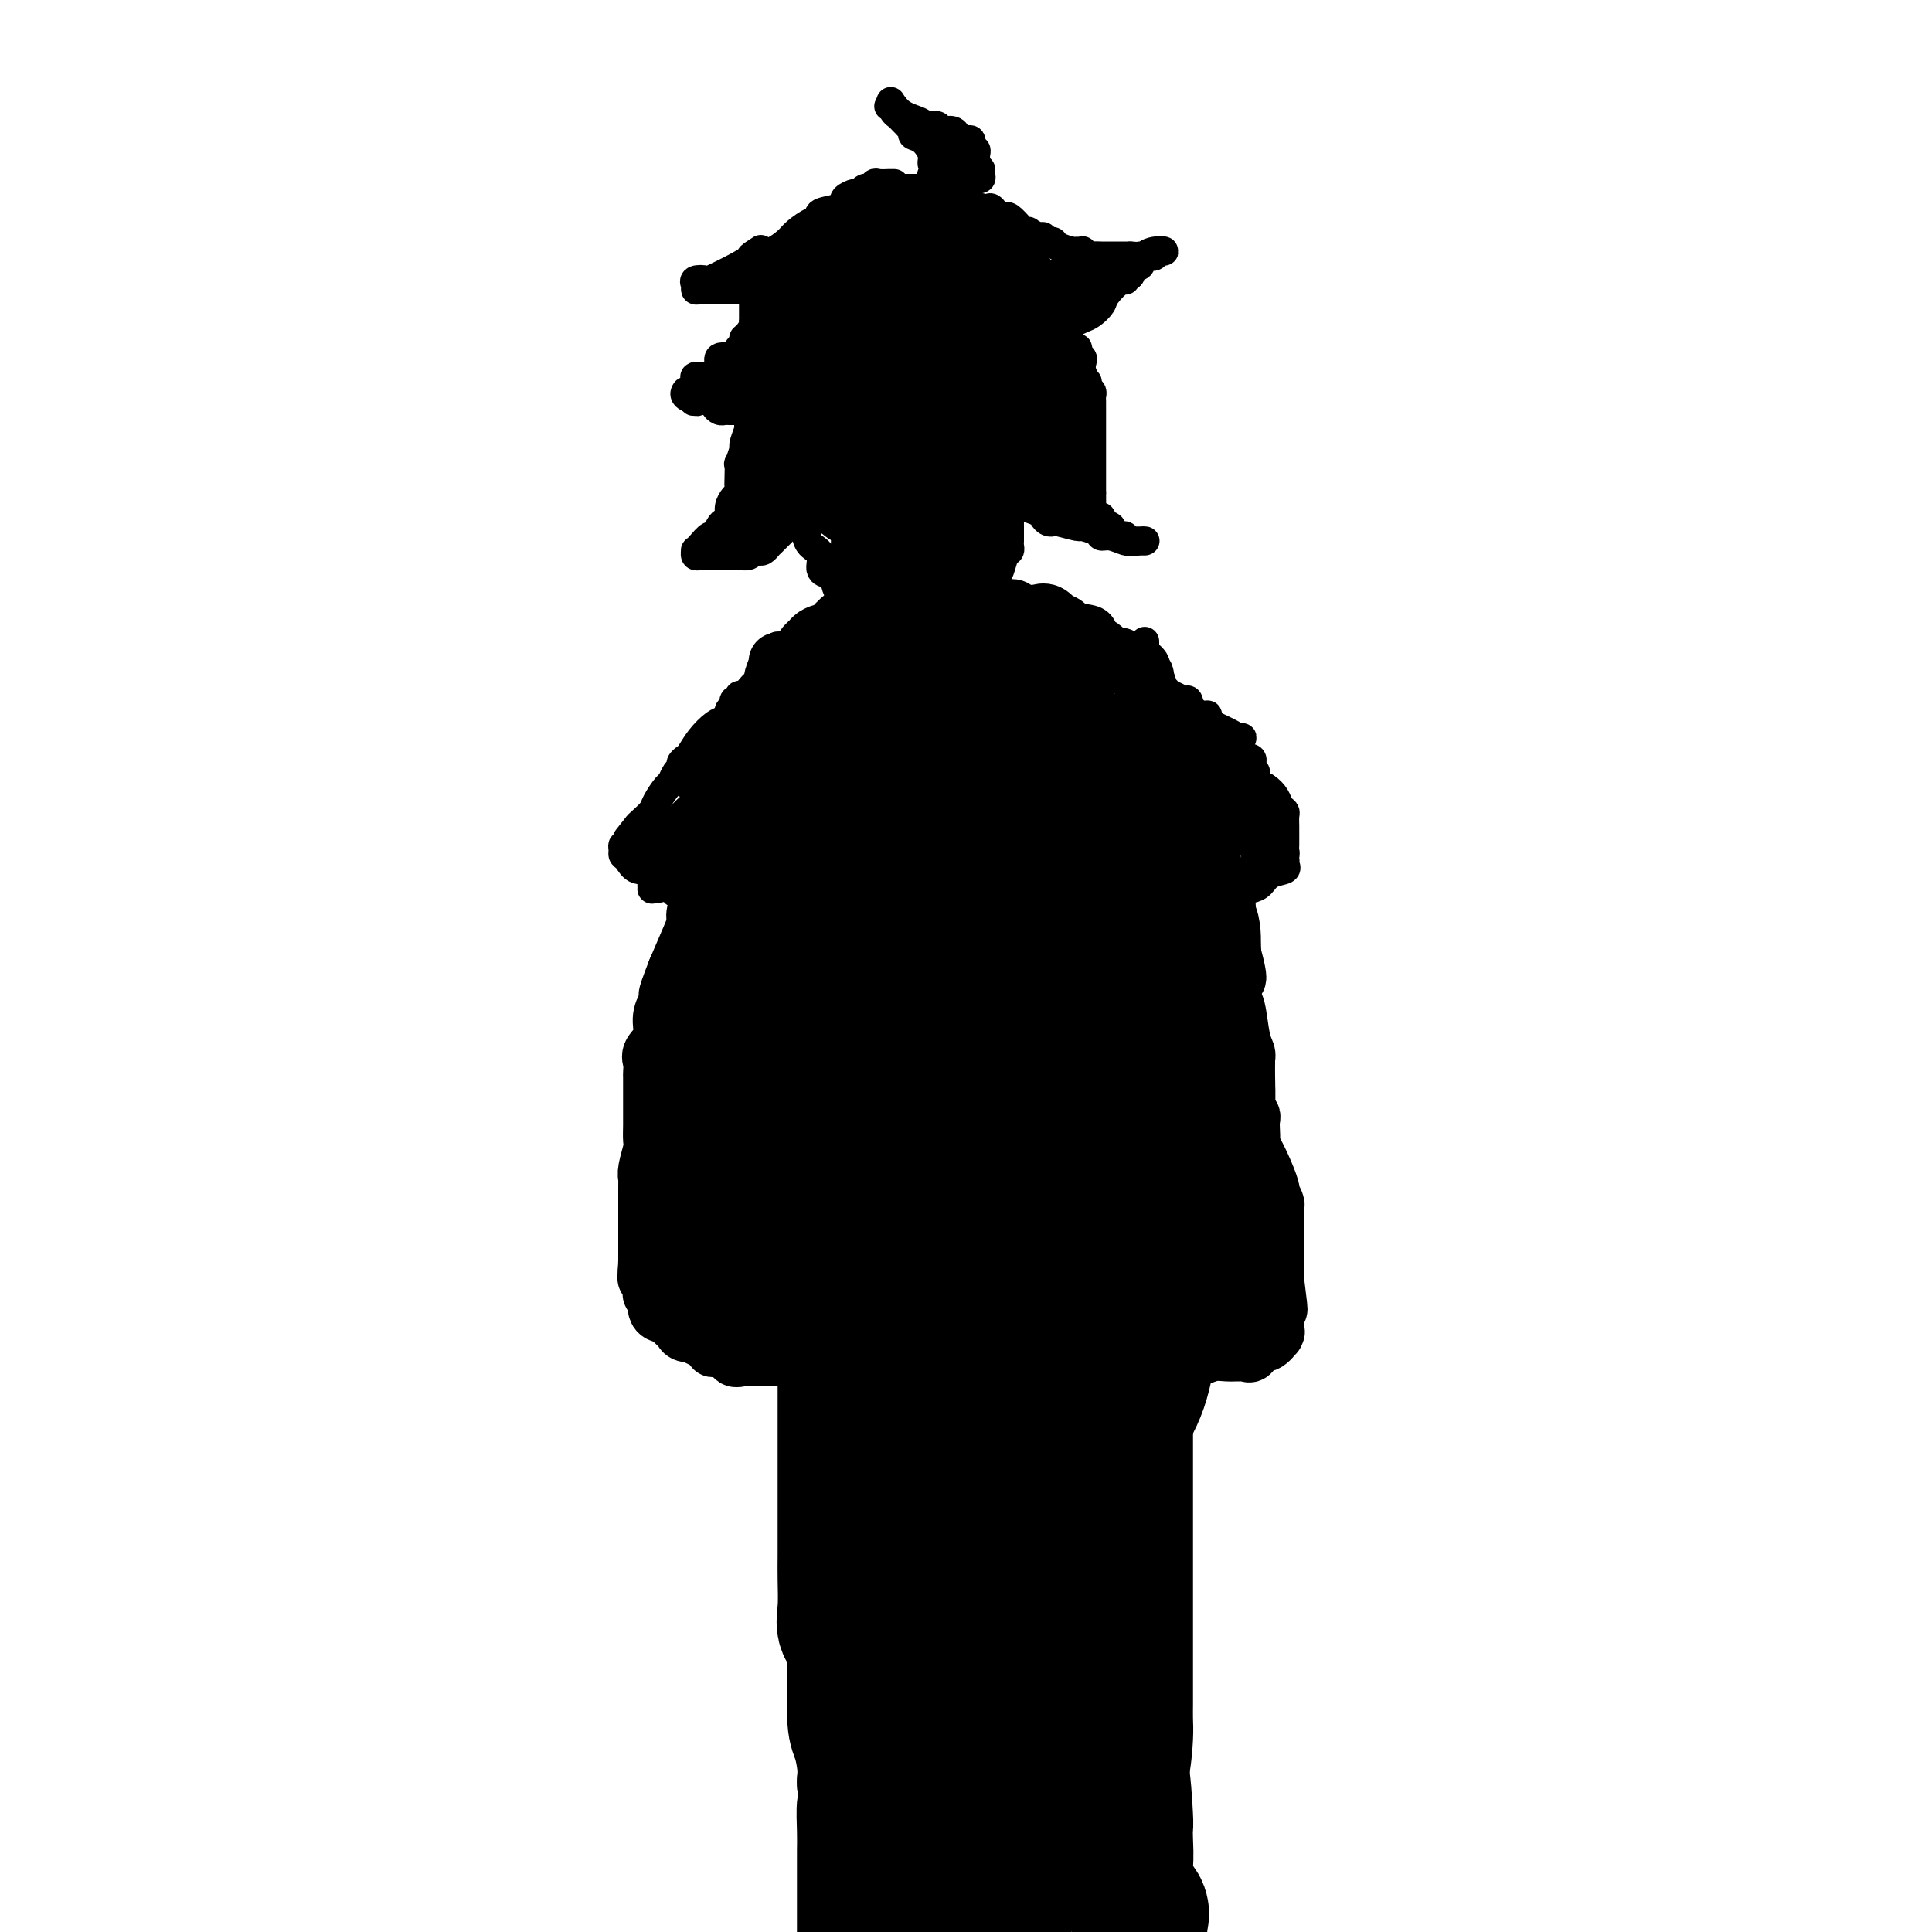 <svg viewBox='0 0 400 400' version='1.1' xmlns='http://www.w3.org/2000/svg' xmlns:xlink='http://www.w3.org/1999/xlink'><g fill='none' stroke='rgb(0,0,0)' stroke-width='20' stroke-linecap='round' stroke-linejoin='round'><path d='M177,103c-0.054,0.083 -0.108,0.166 0,0c0.108,-0.166 0.377,-0.580 0,-1c-0.377,-0.420 -1.400,-0.846 -2,-1c-0.600,-0.154 -0.778,-0.036 -1,-1c-0.222,-0.964 -0.488,-3.010 -1,-4c-0.512,-0.990 -1.269,-0.926 -2,-1c-0.731,-0.074 -1.434,-0.288 -2,-1c-0.566,-0.712 -0.994,-1.923 -1,-2c-0.006,-0.077 0.408,0.980 0,0c-0.408,-0.980 -1.640,-3.998 -2,-5c-0.360,-1.002 0.151,0.013 0,0c-0.151,-0.013 -0.966,-1.054 -1,-2c-0.034,-0.946 0.711,-1.797 1,-2c0.289,-0.203 0.120,0.241 0,0c-0.120,-0.241 -0.191,-1.168 0,-2c0.191,-0.832 0.644,-1.568 1,-2c0.356,-0.432 0.616,-0.560 1,-1c0.384,-0.440 0.891,-1.192 1,-2c0.109,-0.808 -0.182,-1.673 0,-2c0.182,-0.327 0.836,-0.115 1,-1c0.164,-0.885 -0.162,-2.866 0,-4c0.162,-1.134 0.813,-1.421 1,-2c0.187,-0.579 -0.089,-1.451 0,-2c0.089,-0.549 0.545,-0.774 1,-1'/><path d='M172,64c1.048,-3.678 0.667,-1.371 1,-1c0.333,0.371 1.381,-1.192 2,-2c0.619,-0.808 0.810,-0.860 1,-1c0.190,-0.140 0.380,-0.367 1,-1c0.620,-0.633 1.670,-1.671 2,-2c0.330,-0.329 -0.062,0.052 0,0c0.062,-0.052 0.576,-0.536 1,-1c0.424,-0.464 0.758,-0.909 1,-1c0.242,-0.091 0.392,0.172 1,0c0.608,-0.172 1.673,-0.778 2,-1c0.327,-0.222 -0.084,-0.059 0,0c0.084,0.059 0.665,0.016 1,0c0.335,-0.016 0.425,-0.004 1,0c0.575,0.004 1.635,0.001 2,0c0.365,-0.001 0.034,0.000 1,0c0.966,-0.000 3.228,-0.002 4,0c0.772,0.002 0.055,0.008 0,0c-0.055,-0.008 0.552,-0.031 1,0c0.448,0.031 0.736,0.117 1,0c0.264,-0.117 0.505,-0.435 1,0c0.495,0.435 1.245,1.623 2,2c0.755,0.377 1.515,-0.057 2,0c0.485,0.057 0.694,0.607 1,1c0.306,0.393 0.708,0.631 1,1c0.292,0.369 0.474,0.869 1,1c0.526,0.131 1.395,-0.109 2,0c0.605,0.109 0.946,0.565 1,1c0.054,0.435 -0.178,0.848 0,1c0.178,0.152 0.765,0.043 1,0c0.235,-0.043 0.117,-0.022 0,0'/><path d='M207,61c2.171,1.663 2.098,2.322 2,3c-0.098,0.678 -0.223,1.375 0,2c0.223,0.625 0.792,1.179 1,2c0.208,0.821 0.056,1.909 0,3c-0.056,1.091 -0.015,2.184 0,3c0.015,0.816 0.004,1.354 0,2c-0.004,0.646 -0.002,1.401 0,2c0.002,0.599 0.002,1.042 0,1c-0.002,-0.042 -0.006,-0.569 0,0c0.006,0.569 0.023,2.235 0,3c-0.023,0.765 -0.085,0.628 0,1c0.085,0.372 0.318,1.253 0,2c-0.318,0.747 -1.187,1.362 -2,2c-0.813,0.638 -1.570,1.300 -2,2c-0.430,0.700 -0.532,1.439 -1,2c-0.468,0.561 -1.300,0.944 -2,1c-0.700,0.056 -1.266,-0.217 -2,0c-0.734,0.217 -1.635,0.922 -2,1c-0.365,0.078 -0.196,-0.473 -2,0c-1.804,0.473 -5.583,1.969 -9,3c-3.417,1.031 -6.471,1.597 -8,2c-1.529,0.403 -1.534,0.644 -2,1c-0.466,0.356 -1.395,0.827 -2,1c-0.605,0.173 -0.887,0.050 -1,0c-0.113,-0.050 -0.056,-0.025 0,0'/><path d='M175,100c-5.340,1.189 -4.689,0.161 -5,-1c-0.311,-1.161 -1.585,-2.455 -2,-3c-0.415,-0.545 0.029,-0.342 0,-1c-0.029,-0.658 -0.529,-2.176 -1,-3c-0.471,-0.824 -0.911,-0.952 -1,-2c-0.089,-1.048 0.172,-3.016 0,-5c-0.172,-1.984 -0.778,-3.985 -1,-5c-0.222,-1.015 -0.059,-1.046 0,-1c0.059,0.046 0.015,0.167 0,0c-0.015,-0.167 -0.000,-0.622 0,-1c0.000,-0.378 -0.014,-0.679 0,-1c0.014,-0.321 0.057,-0.663 0,-1c-0.057,-0.337 -0.212,-0.669 0,-1c0.212,-0.331 0.792,-0.659 1,-1c0.208,-0.341 0.044,-0.693 0,-1c-0.044,-0.307 0.031,-0.568 0,-1c-0.031,-0.432 -0.167,-1.035 0,-2c0.167,-0.965 0.637,-2.290 1,-3c0.363,-0.710 0.620,-0.803 1,-1c0.380,-0.197 0.885,-0.499 1,-1c0.115,-0.501 -0.158,-1.202 0,-2c0.158,-0.798 0.747,-1.695 1,-2c0.253,-0.305 0.171,-0.020 0,0c-0.171,0.020 -0.431,-0.225 0,-1c0.431,-0.775 1.552,-2.078 2,-3c0.448,-0.922 0.224,-1.461 0,-2'/><path d='M172,55c1.804,-4.592 2.814,-3.573 4,-4c1.186,-0.427 2.546,-2.300 3,-3c0.454,-0.700 0.001,-0.225 0,0c-0.001,0.225 0.451,0.202 1,0c0.549,-0.202 1.195,-0.582 2,-1c0.805,-0.418 1.767,-0.873 2,-1c0.233,-0.127 -0.264,0.074 0,0c0.264,-0.074 1.288,-0.422 2,0c0.712,0.422 1.112,1.615 2,2c0.888,0.385 2.265,-0.037 3,0c0.735,0.037 0.828,0.532 1,1c0.172,0.468 0.423,0.909 1,1c0.577,0.091 1.478,-0.168 2,0c0.522,0.168 0.663,0.762 1,1c0.337,0.238 0.869,0.120 1,0c0.131,-0.120 -0.137,-0.244 0,0c0.137,0.244 0.681,0.854 1,1c0.319,0.146 0.414,-0.172 1,0c0.586,0.172 1.663,0.834 2,1c0.337,0.166 -0.064,-0.163 0,0c0.064,0.163 0.595,0.817 1,1c0.405,0.183 0.686,-0.105 1,0c0.314,0.105 0.661,0.601 1,1c0.339,0.399 0.669,0.699 1,1'/><path d='M205,56c3.118,1.501 1.414,0.252 1,0c-0.414,-0.252 0.463,0.492 1,1c0.537,0.508 0.732,0.779 1,1c0.268,0.221 0.607,0.391 1,1c0.393,0.609 0.840,1.657 1,2c0.160,0.343 0.033,-0.021 0,0c-0.033,0.021 0.030,0.425 0,1c-0.030,0.575 -0.152,1.321 0,2c0.152,0.679 0.577,1.292 1,2c0.423,0.708 0.845,1.511 1,2c0.155,0.489 0.044,0.664 0,1c-0.044,0.336 -0.019,0.833 0,2c0.019,1.167 0.034,3.004 0,4c-0.034,0.996 -0.117,1.149 0,2c0.117,0.851 0.436,2.398 0,4c-0.436,1.602 -1.625,3.259 -2,4c-0.375,0.741 0.066,0.566 0,1c-0.066,0.434 -0.638,1.477 -1,2c-0.362,0.523 -0.514,0.526 -1,1c-0.486,0.474 -1.305,1.420 -2,2c-0.695,0.580 -1.265,0.796 -2,1c-0.735,0.204 -1.636,0.397 -3,1c-1.364,0.603 -3.191,1.617 -4,2c-0.809,0.383 -0.598,0.133 -1,0c-0.402,-0.133 -1.416,-0.151 -2,0c-0.584,0.151 -0.738,0.472 -1,0c-0.262,-0.472 -0.631,-1.736 -1,-3'/><path d='M192,92c-0.713,-1.227 0.005,-2.795 0,-5c-0.005,-2.205 -0.733,-5.046 -1,-7c-0.267,-1.954 -0.071,-3.019 0,-4c0.071,-0.981 0.018,-1.876 0,-2c-0.018,-0.124 -0.002,0.522 0,0c0.002,-0.522 -0.011,-2.213 0,-3c0.011,-0.787 0.047,-0.669 0,-1c-0.047,-0.331 -0.179,-1.111 0,-2c0.179,-0.889 0.667,-1.886 0,-1c-0.667,0.886 -2.488,3.657 -4,6c-1.512,2.343 -2.714,4.260 -5,7c-2.286,2.740 -5.655,6.303 -7,8c-1.345,1.697 -0.667,1.528 -1,2c-0.333,0.472 -1.677,1.583 -2,2c-0.323,0.417 0.374,0.138 1,0c0.626,-0.138 1.183,-0.136 2,0c0.817,0.136 1.896,0.405 3,0c1.104,-0.405 2.232,-1.484 3,-2c0.768,-0.516 1.175,-0.468 2,-1c0.825,-0.532 2.068,-1.643 3,-3c0.932,-1.357 1.552,-2.959 2,-4c0.448,-1.041 0.724,-1.520 1,-2'/><path d='M189,80c1.395,-1.660 0.881,-0.809 1,-1c0.119,-0.191 0.869,-1.424 1,-2c0.131,-0.576 -0.357,-0.495 0,-1c0.357,-0.505 1.558,-1.598 2,-2c0.442,-0.402 0.126,-0.115 0,0c-0.126,0.115 -0.063,0.057 0,0'/><path d='M198,92c0.002,0.022 0.004,0.044 0,0c-0.004,-0.044 -0.015,-0.153 0,0c0.015,0.153 0.057,0.566 0,1c-0.057,0.434 -0.211,0.887 0,1c0.211,0.113 0.789,-0.113 1,0c0.211,0.113 0.056,0.565 0,1c-0.056,0.435 -0.013,0.852 0,1c0.013,0.148 -0.004,0.025 0,1c0.004,0.975 0.030,3.046 0,4c-0.030,0.954 -0.115,0.792 0,1c0.115,0.208 0.431,0.788 0,1c-0.431,0.212 -1.610,0.057 -2,0c-0.390,-0.057 0.011,-0.015 0,0c-0.011,0.015 -0.432,0.004 -1,0c-0.568,-0.004 -1.284,-0.002 -2,0'/><path d='M194,103c-1.049,0.792 -1.170,1.771 -1,2c0.170,0.229 0.631,-0.292 0,0c-0.631,0.292 -2.356,1.399 -3,2c-0.644,0.601 -0.209,0.697 0,1c0.209,0.303 0.192,0.813 0,1c-0.192,0.187 -0.560,0.050 -1,0c-0.440,-0.050 -0.953,-0.013 -1,0c-0.047,0.013 0.372,0.004 0,0c-0.372,-0.004 -1.535,-0.001 -2,0c-0.465,0.001 -0.233,0.001 0,0'/><path d='M193,106c0.001,0.013 0.001,0.026 0,0c-0.001,-0.026 -0.004,-0.091 0,0c0.004,0.091 0.015,0.339 0,1c-0.015,0.661 -0.057,1.736 0,2c0.057,0.264 0.211,-0.281 0,0c-0.211,0.281 -0.789,1.389 -1,2c-0.211,0.611 -0.056,0.727 0,1c0.056,0.273 0.012,0.704 0,1c-0.012,0.296 0.007,0.457 0,1c-0.007,0.543 -0.040,1.469 0,2c0.040,0.531 0.154,0.666 0,1c-0.154,0.334 -0.577,0.867 -1,1c-0.423,0.133 -0.845,-0.133 -1,0c-0.155,0.133 -0.041,0.666 0,1c0.041,0.334 0.011,0.471 0,1c-0.011,0.529 -0.003,1.451 0,2c0.003,0.549 0.001,0.724 0,1c-0.001,0.276 -0.000,0.651 0,1c0.000,0.349 0.000,0.671 0,1c-0.000,0.329 -0.000,0.664 0,1'/><path d='M190,126c-0.686,3.272 -0.901,1.451 -1,1c-0.099,-0.451 -0.082,0.468 0,1c0.082,0.532 0.230,0.679 0,1c-0.230,0.321 -0.839,0.818 -1,1c-0.161,0.182 0.126,0.049 0,0c-0.126,-0.049 -0.664,-0.013 -1,0c-0.336,0.013 -0.471,0.004 -1,0c-0.529,-0.004 -1.451,-0.002 -2,0c-0.549,0.002 -0.724,0.003 -1,0c-0.276,-0.003 -0.651,-0.011 -1,0c-0.349,0.011 -0.671,0.041 -1,0c-0.329,-0.041 -0.665,-0.155 -1,0c-0.335,0.155 -0.667,0.577 -1,1'/><path d='M179,131c-2.042,0.664 -1.647,-0.177 -2,0c-0.353,0.177 -1.453,1.372 -2,2c-0.547,0.628 -0.542,0.689 -1,1c-0.458,0.311 -1.380,0.873 -2,1c-0.620,0.127 -0.939,-0.183 -1,0c-0.061,0.183 0.138,0.857 0,1c-0.138,0.143 -0.611,-0.245 -1,0c-0.389,0.245 -0.695,1.122 -1,2'/><path d='M169,138c-2.392,1.491 -3.373,1.719 -4,2c-0.627,0.281 -0.900,0.614 -1,1c-0.100,0.386 -0.029,0.825 0,1c0.029,0.175 0.014,0.088 0,0'/></g>
<g fill='none' stroke='rgb(0,0,0)' stroke-width='12' stroke-linecap='round' stroke-linejoin='round'><path d='M197,126c0.049,-0.000 0.097,-0.000 0,0c-0.097,0.000 -0.340,0.000 0,0c0.340,-0.000 1.262,-0.000 2,0c0.738,0.000 1.292,0.000 2,0c0.708,-0.000 1.569,-0.000 2,0c0.431,0.000 0.430,0.000 1,0c0.570,-0.000 1.710,-0.001 2,0c0.290,0.001 -0.272,0.004 0,0c0.272,-0.004 1.377,-0.015 2,0c0.623,0.015 0.764,0.057 1,0c0.236,-0.057 0.566,-0.213 1,0c0.434,0.213 0.971,0.797 2,1c1.029,0.203 2.548,0.026 3,0c0.452,-0.026 -0.163,0.097 0,0c0.163,-0.097 1.105,-0.416 2,0c0.895,0.416 1.741,1.565 2,2c0.259,0.435 -0.071,0.155 0,0c0.071,-0.155 0.544,-0.185 1,0c0.456,0.185 0.895,0.586 1,1c0.105,0.414 -0.126,0.842 0,1c0.126,0.158 0.607,0.045 1,0c0.393,-0.045 0.696,-0.023 1,0'/><path d='M223,131c4.277,0.724 1.971,0.034 1,0c-0.971,-0.034 -0.607,0.587 0,1c0.607,0.413 1.458,0.618 2,1c0.542,0.382 0.776,0.940 1,1c0.224,0.060 0.437,-0.377 1,0c0.563,0.377 1.475,1.568 2,2c0.525,0.432 0.662,0.105 1,0c0.338,-0.105 0.878,0.010 1,0c0.122,-0.010 -0.175,-0.146 0,0c0.175,0.146 0.820,0.575 1,1c0.180,0.425 -0.105,0.845 0,1c0.105,0.155 0.602,0.044 1,0c0.398,-0.044 0.699,-0.022 1,0'/><path d='M235,138c2.099,1.041 1.347,0.142 1,0c-0.347,-0.142 -0.289,0.473 0,1c0.289,0.527 0.807,0.967 1,1c0.193,0.033 0.059,-0.341 0,0c-0.059,0.341 -0.044,1.396 0,2c0.044,0.604 0.116,0.758 0,1c-0.116,0.242 -0.421,0.573 0,1c0.421,0.427 1.566,0.949 2,1c0.434,0.051 0.155,-0.371 0,0c-0.155,0.371 -0.187,1.535 0,2c0.187,0.465 0.594,0.233 1,0'/><path d='M240,147c0.790,1.588 0.264,1.056 0,1c-0.264,-0.056 -0.268,0.362 0,1c0.268,0.638 0.808,1.495 1,2c0.192,0.505 0.036,0.659 0,1c-0.036,0.341 0.047,0.869 0,1c-0.047,0.131 -0.223,-0.134 0,0c0.223,0.134 0.847,0.666 1,1c0.153,0.334 -0.165,0.470 0,1c0.165,0.530 0.814,1.454 1,2c0.186,0.546 -0.090,0.714 0,1c0.090,0.286 0.545,0.689 1,1c0.455,0.311 0.910,0.528 1,1c0.090,0.472 -0.184,1.198 0,2c0.184,0.802 0.828,1.678 1,2c0.172,0.322 -0.126,0.089 0,1c0.126,0.911 0.675,2.964 1,4c0.325,1.036 0.425,1.054 1,2c0.575,0.946 1.626,2.820 2,4c0.374,1.180 0.073,1.667 0,2c-0.073,0.333 0.084,0.511 0,1c-0.084,0.489 -0.408,1.288 0,2c0.408,0.712 1.549,1.337 2,2c0.451,0.663 0.212,1.363 0,2c-0.212,0.637 -0.397,1.212 0,2c0.397,0.788 1.376,1.789 2,3c0.624,1.211 0.893,2.632 1,4c0.107,1.368 0.054,2.684 0,4'/><path d='M255,197c2.320,8.605 0.621,5.118 0,4c-0.621,-1.118 -0.163,0.133 0,1c0.163,0.867 0.032,1.348 0,2c-0.032,0.652 0.034,1.473 0,2c-0.034,0.527 -0.167,0.758 0,1c0.167,0.242 0.633,0.495 1,2c0.367,1.505 0.634,4.261 1,6c0.366,1.739 0.830,2.461 1,3c0.170,0.539 0.046,0.894 0,1c-0.046,0.106 -0.013,-0.038 0,0c0.013,0.038 0.007,0.258 0,1c-0.007,0.742 -0.016,2.005 0,3c0.016,0.995 0.057,1.722 0,3c-0.057,1.278 -0.211,3.106 0,4c0.211,0.894 0.787,0.853 1,1c0.213,0.147 0.062,0.480 0,1c-0.062,0.520 -0.037,1.226 0,2c0.037,0.774 0.086,1.617 0,2c-0.086,0.383 -0.306,0.305 0,1c0.306,0.695 1.140,2.161 2,4c0.860,1.839 1.747,4.050 2,5c0.253,0.950 -0.128,0.638 0,1c0.128,0.362 0.766,1.398 1,2c0.234,0.602 0.063,0.769 0,1c-0.063,0.231 -0.017,0.527 0,1c0.017,0.473 0.004,1.125 0,2c-0.004,0.875 -0.001,1.975 0,3c0.001,1.025 0.000,1.976 0,3c-0.000,1.024 -0.000,2.122 0,3c0.000,0.878 0.000,1.537 0,2c-0.000,0.463 -0.000,0.732 0,1'/><path d='M264,265c1.392,10.920 0.373,4.221 0,2c-0.373,-2.221 -0.100,0.037 0,1c0.100,0.963 0.027,0.629 0,1c-0.027,0.371 -0.008,1.445 0,2c0.008,0.555 0.004,0.591 0,1c-0.004,0.409 -0.007,1.189 0,2c0.007,0.811 0.023,1.651 0,2c-0.023,0.349 -0.086,0.206 0,0c0.086,-0.206 0.321,-0.476 0,0c-0.321,0.476 -1.200,1.697 -2,2c-0.800,0.303 -1.523,-0.311 -2,0c-0.477,0.311 -0.707,1.548 -1,2c-0.293,0.452 -0.647,0.120 -1,0c-0.353,-0.120 -0.704,-0.029 -1,0c-0.296,0.029 -0.538,-0.006 -1,0c-0.462,0.006 -1.144,0.053 -2,0c-0.856,-0.053 -1.884,-0.207 -3,0c-1.116,0.207 -2.319,0.773 -3,1c-0.681,0.227 -0.841,0.113 -1,0'/><path d='M247,281c-2.556,0.467 -1.444,0.133 -1,0c0.444,-0.133 0.222,-0.067 0,0'/><path d='M161,137c-0.002,-0.057 -0.004,-0.115 0,0c0.004,0.115 0.015,0.402 0,1c-0.015,0.598 -0.056,1.509 0,2c0.056,0.491 0.208,0.564 0,1c-0.208,0.436 -0.777,1.234 -1,2c-0.223,0.766 -0.098,1.499 0,2c0.098,0.501 0.171,0.770 0,1c-0.171,0.230 -0.586,0.421 -1,1c-0.414,0.579 -0.827,1.547 -1,2c-0.173,0.453 -0.105,0.391 0,1c0.105,0.609 0.248,1.890 0,3c-0.248,1.110 -0.889,2.049 -1,3c-0.111,0.951 0.306,1.912 0,3c-0.306,1.088 -1.336,2.301 -2,3c-0.664,0.699 -0.964,0.883 -1,1c-0.036,0.117 0.190,0.167 0,1c-0.190,0.833 -0.798,2.451 -1,3c-0.202,0.549 0.000,0.031 0,0c-0.000,-0.031 -0.203,0.426 0,1c0.203,0.574 0.812,1.266 0,3c-0.812,1.734 -3.045,4.509 -4,6c-0.955,1.491 -0.634,1.698 -1,3c-0.366,1.302 -1.420,3.700 -2,5c-0.580,1.300 -0.686,1.503 -1,2c-0.314,0.497 -0.837,1.288 -1,2c-0.163,0.712 0.033,1.346 0,2c-0.033,0.654 -0.295,1.330 -1,3c-0.705,1.670 -1.852,4.335 -3,7'/><path d='M140,201c-2.868,7.366 -1.537,4.781 -1,4c0.537,-0.781 0.280,0.242 0,1c-0.280,0.758 -0.583,1.252 -1,2c-0.417,0.748 -0.949,1.749 -1,3c-0.051,1.251 0.379,2.752 0,4c-0.379,1.248 -1.566,2.242 -2,3c-0.434,0.758 -0.116,1.280 0,2c0.116,0.720 0.031,1.637 0,2c-0.031,0.363 -0.009,0.170 0,1c0.009,0.830 0.003,2.681 0,4c-0.003,1.319 -0.005,2.104 0,3c0.005,0.896 0.015,1.903 0,3c-0.015,1.097 -0.057,2.283 0,3c0.057,0.717 0.211,0.966 0,2c-0.211,1.034 -0.789,2.853 -1,4c-0.211,1.147 -0.057,1.620 0,2c0.057,0.380 0.015,0.666 0,1c-0.015,0.334 -0.004,0.716 0,1c0.004,0.284 0.001,0.471 0,1c-0.001,0.529 -0.000,1.399 0,2c0.000,0.601 0.000,0.934 0,1c-0.000,0.066 -0.000,-0.133 0,0c0.000,0.133 0.000,0.598 0,1c-0.000,0.402 -0.000,0.741 0,1c0.000,0.259 0.000,0.438 0,1c-0.000,0.562 -0.000,1.508 0,2c0.000,0.492 0.000,0.530 0,1c-0.000,0.470 -0.000,1.374 0,2c0.000,0.626 0.000,0.976 0,1c-0.000,0.024 -0.000,-0.279 0,0c0.000,0.279 0.000,1.139 0,2'/><path d='M134,261c-0.215,6.766 -0.254,2.181 0,1c0.254,-1.181 0.799,1.041 1,2c0.201,0.959 0.058,0.656 0,1c-0.058,0.344 -0.030,1.335 0,2c0.030,0.665 0.062,1.005 0,1c-0.062,-0.005 -0.219,-0.356 0,0c0.219,0.356 0.815,1.420 1,2c0.185,0.580 -0.042,0.676 0,1c0.042,0.324 0.354,0.874 1,1c0.646,0.126 1.626,-0.174 2,0c0.374,0.174 0.140,0.821 0,1c-0.140,0.179 -0.188,-0.109 0,0c0.188,0.109 0.610,0.617 1,1c0.390,0.383 0.748,0.642 1,1c0.252,0.358 0.399,0.814 1,1c0.601,0.186 1.656,0.101 2,0c0.344,-0.101 -0.023,-0.220 0,0c0.023,0.220 0.435,0.777 1,1c0.565,0.223 1.282,0.111 2,0'/><path d='M147,277c1.916,1.251 1.206,0.879 1,1c-0.206,0.121 0.093,0.736 0,1c-0.093,0.264 -0.577,0.176 0,0c0.577,-0.176 2.217,-0.439 3,0c0.783,0.439 0.711,1.582 1,2c0.289,0.418 0.941,0.112 2,0c1.059,-0.112 2.525,-0.030 3,0c0.475,0.030 -0.042,0.008 0,0c0.042,-0.008 0.644,-0.002 1,0c0.356,0.002 0.467,0.001 1,0c0.533,-0.001 1.490,-0.000 2,0c0.510,0.000 0.574,0.000 1,0c0.426,-0.000 1.213,-0.000 2,0c0.787,0.000 1.573,0.000 2,0c0.427,-0.000 0.496,-0.000 1,0c0.504,0.000 1.445,0.000 2,0c0.555,-0.000 0.726,-0.000 1,0c0.274,0.000 0.651,0.000 1,0c0.349,-0.000 0.671,-0.000 1,0c0.329,0.000 0.664,0.000 1,0'/><path d='M173,281c3.182,0.023 1.637,0.081 1,0c-0.637,-0.081 -0.367,-0.299 0,0c0.367,0.299 0.830,1.117 1,2c0.170,0.883 0.045,1.830 0,2c-0.045,0.170 -0.012,-0.439 0,0c0.012,0.439 0.003,1.924 0,3c-0.003,1.076 -0.001,1.742 0,2c0.001,0.258 0.000,0.106 0,1c-0.000,0.894 -0.000,2.834 0,4c0.000,1.166 0.000,1.560 0,2c-0.000,0.440 -0.000,0.927 0,1c0.000,0.073 0.000,-0.269 0,0c-0.000,0.269 -0.000,1.149 0,2c0.000,0.851 0.000,1.673 0,2c-0.000,0.327 -0.000,0.160 0,1c0.000,0.840 0.000,2.686 0,4c-0.000,1.314 -0.001,2.094 0,3c0.001,0.906 0.004,1.938 0,3c-0.004,1.062 -0.015,2.153 0,4c0.015,1.847 0.057,4.450 0,6c-0.057,1.550 -0.211,2.048 0,3c0.211,0.952 0.789,2.360 1,4c0.211,1.640 0.057,3.514 0,4c-0.057,0.486 -0.015,-0.417 0,1c0.015,1.417 0.004,5.152 0,8c-0.004,2.848 -0.001,4.807 0,6c0.001,1.193 0.000,1.619 0,3c-0.000,1.381 -0.000,3.718 0,5c0.000,1.282 0.000,1.509 0,3c-0.000,1.491 -0.000,4.245 0,7'/><path d='M176,367c0.463,13.519 0.122,4.316 0,2c-0.122,-2.316 -0.025,2.254 0,6c0.025,3.746 -0.022,6.668 0,9c0.022,2.332 0.114,4.072 0,5c-0.114,0.928 -0.433,1.042 0,2c0.433,0.958 1.616,2.758 2,4c0.384,1.242 -0.033,1.926 0,3c0.033,1.074 0.517,2.537 1,4'/><path d='M241,282c-0.000,-0.203 -0.000,-0.407 0,0c0.000,0.407 0.000,1.423 0,2c-0.000,0.577 -0.000,0.715 0,2c0.000,1.285 0.000,3.718 0,6c-0.000,2.282 -0.000,4.413 0,5c0.000,0.587 0.000,-0.369 0,1c-0.000,1.369 -0.000,5.064 0,7c0.000,1.936 0.000,2.112 0,3c-0.000,0.888 -0.000,2.487 0,4c0.000,1.513 0.000,2.939 0,5c-0.000,2.061 -0.000,4.758 0,7c0.000,2.242 0.000,4.028 0,7c-0.000,2.972 -0.000,7.131 0,10c0.000,2.869 0.001,4.448 0,6c-0.001,1.552 -0.002,3.077 0,4c0.002,0.923 0.007,1.243 0,2c-0.007,0.757 -0.026,1.951 0,3c0.026,1.049 0.099,1.953 0,4c-0.099,2.047 -0.369,5.236 -1,8c-0.631,2.764 -1.623,5.104 -2,7c-0.377,1.896 -0.138,3.349 0,5c0.138,1.651 0.175,3.500 0,5c-0.175,1.500 -0.562,2.649 -1,4c-0.438,1.351 -0.926,2.902 -1,4c-0.074,1.098 0.264,1.742 0,3c-0.264,1.258 -1.132,3.129 -2,5'/></g>
<g fill='none' stroke='rgb(0,0,0)' stroke-width='20' stroke-linecap='round' stroke-linejoin='round'><path d='M194,135c-0.065,0.002 -0.131,0.005 0,0c0.131,-0.005 0.458,-0.016 1,0c0.542,0.016 1.300,0.059 2,0c0.700,-0.059 1.342,-0.219 2,0c0.658,0.219 1.333,0.819 2,1c0.667,0.181 1.328,-0.057 2,0c0.672,0.057 1.356,0.408 2,1c0.644,0.592 1.248,1.424 2,2c0.752,0.576 1.651,0.896 2,1c0.349,0.104 0.149,-0.007 0,0c-0.149,0.007 -0.247,0.131 1,1c1.247,0.869 3.839,2.482 5,3c1.161,0.518 0.893,-0.060 1,0c0.107,0.060 0.591,0.757 1,1c0.409,0.243 0.743,0.034 1,0c0.257,-0.034 0.438,0.109 1,1c0.562,0.891 1.507,2.530 2,3c0.493,0.470 0.535,-0.231 1,0c0.465,0.231 1.351,1.392 2,2c0.649,0.608 1.059,0.664 2,2c0.941,1.336 2.412,3.953 3,5c0.588,1.047 0.294,0.523 0,0'/></g>
<g fill='none' stroke='rgb(0,0,0)' stroke-width='28' stroke-linecap='round' stroke-linejoin='round'><path d='M211,141c-0.143,0.111 -0.286,0.223 0,0c0.286,-0.223 1.003,-0.780 1,-1c-0.003,-0.220 -0.724,-0.101 -1,0c-0.276,0.101 -0.106,0.185 -1,0c-0.894,-0.185 -2.852,-0.638 -5,0c-2.148,0.638 -4.487,2.367 -7,4c-2.513,1.633 -5.199,3.170 -8,4c-2.801,0.830 -5.718,0.953 -7,1c-1.282,0.047 -0.928,0.017 -1,0c-0.072,-0.017 -0.569,-0.020 -1,0c-0.431,0.020 -0.794,0.062 -1,0c-0.206,-0.062 -0.254,-0.228 -1,0c-0.746,0.228 -2.190,0.849 -3,1c-0.810,0.151 -0.987,-0.167 -1,0c-0.013,0.167 0.136,0.818 0,1c-0.136,0.182 -0.559,-0.106 -1,0c-0.441,0.106 -0.902,0.606 -1,1c-0.098,0.394 0.166,0.683 0,1c-0.166,0.317 -0.762,0.662 -1,1c-0.238,0.338 -0.119,0.669 0,1'/><path d='M172,155c-0.780,1.369 -0.729,2.292 -1,3c-0.271,0.708 -0.865,1.200 -1,2c-0.135,0.800 0.189,1.908 0,3c-0.189,1.092 -0.892,2.168 -1,3c-0.108,0.832 0.380,1.421 0,2c-0.380,0.579 -1.626,1.149 -2,2c-0.374,0.851 0.126,1.984 0,3c-0.126,1.016 -0.877,1.914 -1,3c-0.123,1.086 0.384,2.361 0,3c-0.384,0.639 -1.658,0.644 -2,1c-0.342,0.356 0.248,1.063 0,2c-0.248,0.937 -1.333,2.104 -2,3c-0.667,0.896 -0.915,1.521 -1,2c-0.085,0.479 -0.008,0.814 0,1c0.008,0.186 -0.053,0.225 0,1c0.053,0.775 0.222,2.285 0,3c-0.222,0.715 -0.834,0.634 -1,1c-0.166,0.366 0.114,1.178 0,2c-0.114,0.822 -0.622,1.656 -1,2c-0.378,0.344 -0.626,0.200 -1,1c-0.374,0.800 -0.874,2.543 -1,4c-0.126,1.457 0.120,2.626 0,4c-0.120,1.374 -0.608,2.951 -1,4c-0.392,1.049 -0.687,1.570 -1,2c-0.313,0.430 -0.643,0.768 -1,2c-0.357,1.232 -0.740,3.358 -1,4c-0.260,0.642 -0.399,-0.201 -1,1c-0.601,1.201 -1.666,4.446 -2,6c-0.334,1.554 0.064,1.418 0,2c-0.064,0.582 -0.590,1.880 -1,3c-0.410,1.120 -0.705,2.060 -1,3'/><path d='M148,233c-3.936,12.956 -1.775,6.346 -1,4c0.775,-2.346 0.165,-0.430 0,1c-0.165,1.430 0.113,2.372 0,3c-0.113,0.628 -0.619,0.943 -1,1c-0.381,0.057 -0.638,-0.142 -1,0c-0.362,0.142 -0.829,0.626 -1,1c-0.171,0.374 -0.045,0.639 0,1c0.045,0.361 0.011,0.818 0,2c-0.011,1.182 0.001,3.090 0,4c-0.001,0.910 -0.016,0.821 0,1c0.016,0.179 0.061,0.624 0,1c-0.061,0.376 -0.229,0.681 0,1c0.229,0.319 0.853,0.650 1,1c0.147,0.350 -0.185,0.719 0,1c0.185,0.281 0.887,0.473 1,1c0.113,0.527 -0.363,1.388 0,2c0.363,0.612 1.565,0.973 2,1c0.435,0.027 0.105,-0.281 0,0c-0.105,0.281 0.017,1.150 0,2c-0.017,0.850 -0.172,1.682 0,2c0.172,0.318 0.672,0.124 1,0c0.328,-0.124 0.483,-0.178 1,0c0.517,0.178 1.395,0.586 2,1c0.605,0.414 0.935,0.833 1,1c0.065,0.167 -0.136,0.084 0,0c0.136,-0.084 0.610,-0.167 1,0c0.390,0.167 0.695,0.583 1,1'/><path d='M155,266c1.296,0.420 1.035,-0.031 1,0c-0.035,0.031 0.156,0.544 1,1c0.844,0.456 2.341,0.854 4,1c1.659,0.146 3.479,0.039 5,0c1.521,-0.039 2.743,-0.010 4,0c1.257,0.010 2.548,0.003 4,0c1.452,-0.003 3.067,-0.001 4,0c0.933,0.001 1.186,0.000 2,0c0.814,-0.000 2.188,-0.000 3,0c0.812,0.000 1.061,-0.000 2,0c0.939,0.000 2.566,0.000 4,0c1.434,-0.000 2.673,-0.000 4,0c1.327,0.000 2.742,0.001 4,0c1.258,-0.001 2.361,-0.004 3,0c0.639,0.004 0.816,0.015 1,0c0.184,-0.015 0.374,-0.057 1,0c0.626,0.057 1.687,0.211 3,0c1.313,-0.211 2.878,-0.789 4,-1c1.122,-0.211 1.803,-0.057 3,0c1.197,0.057 2.912,0.015 4,0c1.088,-0.015 1.549,-0.004 2,0c0.451,0.004 0.891,0.001 1,0c0.109,-0.001 -0.112,-0.000 0,0c0.112,0.000 0.559,0.000 1,0c0.441,-0.000 0.878,-0.000 2,0c1.122,0.000 2.930,0.000 4,0c1.070,-0.000 1.404,-0.000 2,0c0.596,0.000 1.456,0.000 2,0c0.544,-0.000 0.772,-0.000 1,0'/><path d='M231,267c11.968,0.155 3.888,0.041 1,0c-2.888,-0.041 -0.585,-0.011 1,0c1.585,0.011 2.452,0.003 3,0c0.548,-0.003 0.776,-0.001 1,0c0.224,0.001 0.444,0.000 1,0c0.556,-0.000 1.448,-0.000 2,0c0.552,0.000 0.764,0.000 1,0c0.236,-0.000 0.496,0.000 1,0c0.504,-0.000 1.253,-0.000 2,0c0.747,0.000 1.493,0.000 2,0c0.507,-0.000 0.777,-0.002 1,0c0.223,0.002 0.399,0.007 1,0c0.601,-0.007 1.625,-0.025 2,0c0.375,0.025 0.100,0.093 0,0c-0.100,-0.093 -0.027,-0.348 0,-1c0.027,-0.652 0.007,-1.701 0,-3c-0.007,-1.299 -0.002,-2.848 0,-4c0.002,-1.152 0.001,-1.908 0,-4c-0.001,-2.092 -0.000,-5.522 0,-8c0.000,-2.478 0.001,-4.005 0,-6c-0.001,-1.995 -0.002,-4.458 0,-6c0.002,-1.542 0.009,-2.162 0,-3c-0.009,-0.838 -0.033,-1.895 0,-3c0.033,-1.105 0.124,-2.259 0,-4c-0.124,-1.741 -0.464,-4.069 -1,-6c-0.536,-1.931 -1.268,-3.466 -2,-5'/><path d='M247,214c-0.465,-8.693 -0.129,-3.926 0,-3c0.129,0.926 0.049,-1.989 0,-4c-0.049,-2.011 -0.067,-3.117 0,-5c0.067,-1.883 0.220,-4.543 0,-6c-0.220,-1.457 -0.814,-1.711 -1,-3c-0.186,-1.289 0.035,-3.612 0,-5c-0.035,-1.388 -0.324,-1.839 -1,-3c-0.676,-1.161 -1.737,-3.032 -2,-4c-0.263,-0.968 0.271,-1.034 0,-2c-0.271,-0.966 -1.348,-2.831 -2,-4c-0.652,-1.169 -0.879,-1.642 -1,-2c-0.121,-0.358 -0.136,-0.601 0,-1c0.136,-0.399 0.422,-0.953 0,-1c-0.422,-0.047 -1.552,0.414 -2,0c-0.448,-0.414 -0.213,-1.704 -1,-3c-0.787,-1.296 -2.598,-2.597 -4,-4c-1.402,-1.403 -2.397,-2.908 -3,-4c-0.603,-1.092 -0.814,-1.771 -1,-2c-0.186,-0.229 -0.347,-0.009 -1,0c-0.653,0.009 -1.798,-0.194 -3,-1c-1.202,-0.806 -2.459,-2.216 -4,-3c-1.541,-0.784 -3.364,-0.942 -6,-1c-2.636,-0.058 -6.086,-0.017 -9,0c-2.914,0.017 -5.292,0.008 -9,0c-3.708,-0.008 -8.745,-0.016 -12,0c-3.255,0.016 -4.728,0.057 -6,0c-1.272,-0.057 -2.344,-0.211 -3,0c-0.656,0.211 -0.898,0.789 -1,1c-0.102,0.211 -0.066,0.057 -1,2c-0.934,1.943 -2.838,5.984 -4,9c-1.162,3.016 -1.581,5.008 -2,7'/><path d='M168,172c-1.569,4.631 -1.492,6.710 -2,9c-0.508,2.290 -1.600,4.792 -2,8c-0.400,3.208 -0.107,7.121 0,11c0.107,3.879 0.028,7.723 0,11c-0.028,3.277 -0.004,5.988 0,9c0.004,3.012 -0.010,6.325 0,10c0.010,3.675 0.045,7.711 0,11c-0.045,3.289 -0.169,5.831 0,8c0.169,2.169 0.631,3.964 0,6c-0.631,2.036 -2.355,4.314 -3,6c-0.645,1.686 -0.209,2.780 0,4c0.209,1.220 0.193,2.566 0,3c-0.193,0.434 -0.563,-0.043 0,0c0.563,0.043 2.060,0.607 4,0c1.940,-0.607 4.324,-2.385 7,-4c2.676,-1.615 5.643,-3.068 8,-5c2.357,-1.932 4.104,-4.345 7,-7c2.896,-2.655 6.941,-5.554 10,-9c3.059,-3.446 5.131,-7.439 7,-11c1.869,-3.561 3.534,-6.689 5,-10c1.466,-3.311 2.733,-6.803 4,-11c1.267,-4.197 2.535,-9.097 3,-13c0.465,-3.903 0.127,-6.808 0,-9c-0.127,-2.192 -0.044,-3.670 0,-5c0.044,-1.330 0.050,-2.512 0,-4c-0.050,-1.488 -0.157,-3.282 -1,-5c-0.843,-1.718 -2.421,-3.359 -4,-5'/><path d='M211,170c-1.708,-3.111 -3.478,-5.887 -5,-8c-1.522,-2.113 -2.795,-3.561 -5,-5c-2.205,-1.439 -5.343,-2.867 -7,-4c-1.657,-1.133 -1.833,-1.970 -2,-3c-0.167,-1.030 -0.325,-2.254 -1,-1c-0.675,1.254 -1.865,4.986 -3,9c-1.135,4.014 -2.213,8.311 -4,13c-1.787,4.689 -4.283,9.769 -6,15c-1.717,5.231 -2.657,10.614 -3,15c-0.343,4.386 -0.090,7.774 0,11c0.090,3.226 0.017,6.290 0,9c-0.017,2.710 0.022,5.066 0,7c-0.022,1.934 -0.104,3.444 0,5c0.104,1.556 0.395,3.156 1,4c0.605,0.844 1.523,0.930 2,1c0.477,0.070 0.514,0.124 1,0c0.486,-0.124 1.423,-0.424 2,0c0.577,0.424 0.795,1.574 3,0c2.205,-1.574 6.398,-5.871 9,-10c2.602,-4.129 3.615,-8.089 5,-13c1.385,-4.911 3.143,-10.772 4,-16c0.857,-5.228 0.811,-9.821 1,-13c0.189,-3.179 0.611,-4.944 1,-6c0.389,-1.056 0.746,-1.404 1,-2c0.254,-0.596 0.405,-1.439 0,-2c-0.405,-0.561 -1.366,-0.841 -2,-1c-0.634,-0.159 -0.940,-0.197 -2,-1c-1.060,-0.803 -2.874,-2.372 -4,-3c-1.126,-0.628 -1.563,-0.314 -2,0'/><path d='M195,171c-1.998,-0.399 -1.993,1.102 -3,4c-1.007,2.898 -3.024,7.193 -4,12c-0.976,4.807 -0.910,10.125 -1,15c-0.090,4.875 -0.337,9.306 0,13c0.337,3.694 1.258,6.651 2,8c0.742,1.349 1.304,1.089 2,1c0.696,-0.089 1.525,-0.006 2,0c0.475,0.006 0.595,-0.065 2,0c1.405,0.065 4.096,0.264 7,0c2.904,-0.264 6.022,-0.993 9,-3c2.978,-2.007 5.817,-5.294 8,-8c2.183,-2.706 3.709,-4.833 5,-7c1.291,-2.167 2.346,-4.376 3,-6c0.654,-1.624 0.906,-2.663 1,-4c0.094,-1.337 0.029,-2.972 0,-4c-0.029,-1.028 -0.022,-1.448 0,-2c0.022,-0.552 0.058,-1.234 0,-2c-0.058,-0.766 -0.212,-1.616 0,-2c0.212,-0.384 0.789,-0.302 1,0c0.211,0.302 0.057,0.824 0,3c-0.057,2.176 -0.015,6.006 0,8c0.015,1.994 0.004,2.153 0,5c-0.004,2.847 -0.001,8.382 0,11c0.001,2.618 0.000,2.319 0,4c-0.000,1.681 -0.000,5.340 0,9'/><path d='M229,226c-0.065,8.999 -0.728,12.498 -1,15c-0.272,2.502 -0.154,4.008 0,5c0.154,0.992 0.345,1.470 0,2c-0.345,0.530 -1.225,1.111 -2,2c-0.775,0.889 -1.446,2.087 -2,3c-0.554,0.913 -0.992,1.542 -1,2c-0.008,0.458 0.413,0.746 0,1c-0.413,0.254 -1.660,0.474 -2,1c-0.340,0.526 0.228,1.359 0,2c-0.228,0.641 -1.252,1.092 -2,2c-0.748,0.908 -1.219,2.275 -2,4c-0.781,1.725 -1.872,3.807 -3,5c-1.128,1.193 -2.292,1.495 -3,2c-0.708,0.505 -0.960,1.211 -1,2c-0.040,0.789 0.133,1.659 0,2c-0.133,0.341 -0.571,0.152 -1,0c-0.429,-0.152 -0.847,-0.267 -1,0c-0.153,0.267 -0.040,0.916 0,0c0.040,-0.916 0.008,-3.397 0,-6c-0.008,-2.603 0.008,-5.326 0,-7c-0.008,-1.674 -0.041,-2.297 0,-3c0.041,-0.703 0.154,-1.487 0,-2c-0.154,-0.513 -0.577,-0.757 -1,-1'/><path d='M207,257c-1.293,-2.897 -3.026,-0.640 -4,1c-0.974,1.640 -1.188,2.663 -2,4c-0.812,1.337 -2.221,2.987 -3,4c-0.779,1.013 -0.929,1.387 -1,2c-0.071,0.613 -0.065,1.463 0,2c0.065,0.537 0.189,0.762 0,1c-0.189,0.238 -0.690,0.491 -1,1c-0.310,0.509 -0.430,1.275 -1,2c-0.570,0.725 -1.592,1.410 -2,2c-0.408,0.590 -0.203,1.086 0,2c0.203,0.914 0.404,2.245 0,3c-0.404,0.755 -1.414,0.935 -2,1c-0.586,0.065 -0.747,0.016 -1,0c-0.253,-0.016 -0.596,0.003 -1,0c-0.404,-0.003 -0.867,-0.027 -1,0c-0.133,0.027 0.063,0.105 0,0c-0.063,-0.105 -0.387,-0.391 -1,-1c-0.613,-0.609 -1.516,-1.539 -2,-2c-0.484,-0.461 -0.549,-0.453 -1,-1c-0.451,-0.547 -1.286,-1.649 -2,-2c-0.714,-0.351 -1.305,0.050 -2,0c-0.695,-0.050 -1.495,-0.552 -2,-1c-0.505,-0.448 -0.716,-0.842 -1,-1c-0.284,-0.158 -0.642,-0.079 -1,0'/><path d='M176,274c-2.856,-1.131 -1.497,-0.459 -1,0c0.497,0.459 0.133,0.707 0,1c-0.133,0.293 -0.036,0.633 0,1c0.036,0.367 0.010,0.762 0,2c-0.010,1.238 -0.003,3.320 0,5c0.003,1.680 0.001,2.958 0,4c-0.001,1.042 -0.000,1.849 0,3c0.000,1.151 0.000,2.647 0,4c-0.000,1.353 0.000,2.564 0,4c-0.000,1.436 -0.000,3.099 0,5c0.000,1.901 0.001,4.041 0,6c-0.001,1.959 -0.002,3.735 0,6c0.002,2.265 0.008,5.017 0,7c-0.008,1.983 -0.030,3.196 0,5c0.030,1.804 0.113,4.200 0,6c-0.113,1.800 -0.423,3.003 0,4c0.423,0.997 1.580,1.787 2,3c0.420,1.213 0.102,2.848 0,4c-0.102,1.152 0.011,1.820 0,4c-0.011,2.180 -0.147,5.873 0,8c0.147,2.127 0.578,2.688 1,4c0.422,1.312 0.835,3.375 1,5c0.165,1.625 0.083,2.813 0,4'/><path d='M179,369c0.619,5.840 0.166,4.441 0,5c-0.166,0.559 -0.044,3.075 0,5c0.044,1.925 0.012,3.258 0,4c-0.012,0.742 -0.003,0.892 0,3c0.003,2.108 0.001,6.174 0,9c-0.001,2.826 -0.000,4.413 0,6'/><path d='M209,394c-0.113,0.685 -0.226,1.370 0,0c0.226,-1.370 0.792,-4.797 1,-8c0.208,-3.203 0.059,-6.184 0,-9c-0.059,-2.816 -0.026,-5.467 0,-8c0.026,-2.533 0.046,-4.948 0,-7c-0.046,-2.052 -0.157,-3.743 0,-5c0.157,-1.257 0.583,-2.081 0,-6c-0.583,-3.919 -2.174,-10.933 -3,-14c-0.826,-3.067 -0.887,-2.186 -2,-6c-1.113,-3.814 -3.279,-12.322 -4,-18c-0.721,-5.678 0.003,-8.528 0,-12c-0.003,-3.472 -0.733,-7.568 -1,-12c-0.267,-4.432 -0.072,-9.201 0,-14c0.072,-4.799 0.020,-9.629 0,-13c-0.020,-3.371 -0.010,-5.285 0,-7c0.010,-1.715 0.019,-3.233 0,-4c-0.019,-0.767 -0.066,-0.782 0,-2c0.066,-1.218 0.244,-3.637 0,-5c-0.244,-1.363 -0.909,-1.669 -1,-2c-0.091,-0.331 0.392,-0.686 0,-1c-0.392,-0.314 -1.660,-0.585 -2,2c-0.340,2.585 0.249,8.028 0,14c-0.249,5.972 -1.335,12.473 -2,18c-0.665,5.527 -0.910,10.081 -1,15c-0.090,4.919 -0.024,10.205 0,15c0.024,4.795 0.006,9.100 0,13c-0.006,3.900 -0.002,7.396 0,12c0.002,4.604 0.000,10.315 0,15c-0.000,4.685 -0.000,8.342 0,12'/><path d='M194,357c0.679,12.929 2.378,11.752 3,12c0.622,0.248 0.167,1.920 0,5c-0.167,3.080 -0.045,7.568 0,11c0.045,3.432 0.012,5.809 0,8c-0.012,2.191 -0.003,4.198 0,6c0.003,1.802 0.002,3.401 0,5'/><path d='M202,390c-0.157,0.359 -0.313,0.718 0,0c0.313,-0.718 1.097,-2.514 2,-9c0.903,-6.486 1.925,-17.664 3,-26c1.075,-8.336 2.204,-13.832 5,-24c2.796,-10.168 7.261,-25.010 11,-37c3.739,-11.990 6.753,-21.127 10,-30c3.247,-8.873 6.726,-17.480 8,-21c1.274,-3.520 0.343,-1.953 0,-2c-0.343,-0.047 -0.099,-1.710 0,-2c0.099,-0.290 0.051,0.791 0,2c-0.051,1.209 -0.107,2.544 0,5c0.107,2.456 0.376,6.031 0,9c-0.376,2.969 -1.396,5.332 -2,11c-0.604,5.668 -0.793,14.641 -3,21c-2.207,6.359 -6.434,10.105 -8,14c-1.566,3.895 -0.472,7.939 0,10c0.472,2.061 0.323,2.137 0,4c-0.323,1.863 -0.819,5.511 -1,7c-0.181,1.489 -0.049,0.819 0,1c0.049,0.181 0.013,1.214 0,2c-0.013,0.786 -0.003,1.326 0,2c0.003,0.674 0.001,1.483 0,2c-0.001,0.517 -0.000,0.744 0,1c0.000,0.256 0.000,0.543 0,1c-0.000,0.457 -0.000,1.085 0,2c0.000,0.915 0.000,2.119 0,3c-0.000,0.881 -0.000,1.441 0,2'/><path d='M227,338c-0.142,6.690 0.002,4.914 0,4c-0.002,-0.914 -0.152,-0.965 0,1c0.152,1.965 0.605,5.946 1,7c0.395,1.054 0.733,-0.820 1,1c0.267,1.820 0.464,7.332 1,10c0.536,2.668 1.412,2.491 2,5c0.588,2.509 0.886,7.703 1,10c0.114,2.297 0.042,1.696 0,2c-0.042,0.304 -0.053,1.512 0,3c0.053,1.488 0.172,3.255 0,5c-0.172,1.745 -0.634,3.468 0,5c0.634,1.532 2.363,2.874 3,4c0.637,1.126 0.182,2.036 0,3c-0.182,0.964 -0.091,1.982 0,3'/></g>
<g fill='none' stroke='rgb(0,0,0)' stroke-width='6' stroke-linecap='round' stroke-linejoin='round'><path d='M184,39c-0.089,0.000 -0.178,0.000 0,0c0.178,-0.000 0.621,-0.000 1,0c0.379,0.000 0.692,0.000 1,0c0.308,-0.000 0.611,-0.000 1,0c0.389,0.000 0.863,0.000 1,0c0.137,-0.000 -0.065,-0.000 0,0c0.065,0.000 0.395,0.000 1,0c0.605,-0.000 1.486,-0.000 2,0c0.514,0.000 0.663,0.000 1,0c0.337,-0.000 0.864,-0.000 1,0c0.136,0.000 -0.118,0.000 0,0c0.118,-0.000 0.609,-0.001 1,0c0.391,0.001 0.683,0.003 1,0c0.317,-0.003 0.659,-0.011 1,0c0.341,0.011 0.683,0.041 1,0c0.317,-0.041 0.611,-0.152 1,0c0.389,0.152 0.874,0.566 1,1c0.126,0.434 -0.107,0.887 0,1c0.107,0.113 0.554,-0.113 1,0c0.446,0.113 0.893,0.566 1,1c0.107,0.434 -0.125,0.847 0,1c0.125,0.153 0.607,0.044 1,0c0.393,-0.044 0.696,-0.022 1,0'/><path d='M203,43c1.333,0.574 1.666,0.008 2,0c0.334,-0.008 0.671,0.540 1,1c0.329,0.460 0.651,0.831 1,1c0.349,0.169 0.725,0.137 1,0c0.275,-0.137 0.450,-0.377 1,0c0.550,0.377 1.475,1.373 2,2c0.525,0.627 0.652,0.885 1,1c0.348,0.115 0.919,0.087 1,0c0.081,-0.087 -0.329,-0.234 0,0c0.329,0.234 1.395,0.850 2,1c0.605,0.150 0.747,-0.166 1,0c0.253,0.166 0.617,0.815 1,1c0.383,0.185 0.786,-0.094 1,0c0.214,0.094 0.240,0.560 1,1c0.760,0.440 2.255,0.854 3,1c0.745,0.146 0.741,0.025 1,0c0.259,-0.025 0.780,0.046 1,0c0.220,-0.046 0.137,-0.208 0,0c-0.137,0.208 -0.328,0.788 0,1c0.328,0.212 1.176,0.057 2,0c0.824,-0.057 1.623,-0.015 2,0c0.377,0.015 0.332,0.004 1,0c0.668,-0.004 2.048,-0.001 3,0c0.952,0.001 1.476,0.001 2,0'/><path d='M234,53c2.261,0.154 1.915,0.037 2,0c0.085,-0.037 0.602,0.004 1,0c0.398,-0.004 0.678,-0.054 1,0c0.322,0.054 0.687,0.210 1,0c0.313,-0.210 0.575,-0.787 1,-1c0.425,-0.213 1.015,-0.063 1,0c-0.015,0.063 -0.634,0.040 -1,0c-0.366,-0.040 -0.479,-0.096 -1,0c-0.521,0.096 -1.449,0.345 -2,1c-0.551,0.655 -0.725,1.715 -1,2c-0.275,0.285 -0.650,-0.204 -1,0c-0.350,0.204 -0.675,1.102 -1,2'/><path d='M234,57c-1.159,0.702 -1.055,-0.045 -1,0c0.055,0.045 0.061,0.880 0,1c-0.061,0.120 -0.190,-0.477 -1,0c-0.810,0.477 -2.301,2.026 -3,3c-0.699,0.974 -0.606,1.373 -1,2c-0.394,0.627 -1.276,1.482 -2,2c-0.724,0.518 -1.289,0.699 -2,1c-0.711,0.301 -1.567,0.722 -2,1c-0.433,0.278 -0.442,0.414 -1,1c-0.558,0.586 -1.665,1.621 -2,2c-0.335,0.379 0.102,0.102 0,0c-0.102,-0.102 -0.743,-0.029 -1,0c-0.257,0.029 -0.128,0.015 0,0'/></g>
<g fill='none' stroke='rgb(0,0,0)' stroke-width='12' stroke-linecap='round' stroke-linejoin='round'><path d='M224,57c-0.024,-0.004 -0.048,-0.009 0,0c0.048,0.009 0.170,0.031 0,0c-0.170,-0.031 -0.630,-0.113 -1,0c-0.370,0.113 -0.651,0.423 -1,1c-0.349,0.577 -0.767,1.423 -2,2c-1.233,0.577 -3.281,0.887 -5,1c-1.719,0.113 -3.108,0.029 -4,0c-0.892,-0.029 -1.287,-0.004 -2,0c-0.713,0.004 -1.743,-0.013 -2,0c-0.257,0.013 0.260,0.056 1,0c0.740,-0.056 1.704,-0.211 2,0c0.296,0.211 -0.075,0.789 0,1c0.075,0.211 0.597,0.057 1,0c0.403,-0.057 0.687,-0.016 1,0c0.313,0.016 0.657,0.008 1,0'/><path d='M213,62c0.933,0.378 0.267,0.822 0,1c-0.267,0.178 -0.133,0.089 0,0'/></g>
<g fill='none' stroke='rgb(0,0,0)' stroke-width='6' stroke-linecap='round' stroke-linejoin='round'><path d='M183,44c-0.126,-0.002 -0.252,-0.004 0,0c0.252,0.004 0.882,0.013 1,0c0.118,-0.013 -0.277,-0.048 0,0c0.277,0.048 1.227,0.178 2,0c0.773,-0.178 1.370,-0.663 2,-1c0.630,-0.337 1.292,-0.524 2,-1c0.708,-0.476 1.463,-1.241 2,-2c0.537,-0.759 0.858,-1.512 1,-2c0.142,-0.488 0.106,-0.710 0,-1c-0.106,-0.290 -0.283,-0.649 0,-1c0.283,-0.351 1.024,-0.696 1,-1c-0.024,-0.304 -0.814,-0.568 -1,-1c-0.186,-0.432 0.233,-1.034 0,-2c-0.233,-0.966 -1.119,-2.297 -2,-3c-0.881,-0.703 -1.756,-0.780 -2,-1c-0.244,-0.220 0.142,-0.584 0,-1c-0.142,-0.416 -0.813,-0.885 -1,-1c-0.187,-0.115 0.109,0.123 0,0c-0.109,-0.123 -0.622,-0.607 -1,-1c-0.378,-0.393 -0.621,-0.694 -1,-1c-0.379,-0.306 -0.896,-0.618 -1,-1c-0.104,-0.382 0.203,-0.834 0,-1c-0.203,-0.166 -0.915,-0.048 -1,0c-0.085,0.048 0.458,0.024 1,0'/><path d='M185,22c-1.229,-2.198 -0.303,-0.193 1,1c1.303,1.193 2.982,1.573 4,2c1.018,0.427 1.373,0.902 2,1c0.627,0.098 1.525,-0.180 2,0c0.475,0.180 0.526,0.819 1,1c0.474,0.181 1.370,-0.096 2,0c0.630,0.096 0.992,0.564 1,1c0.008,0.436 -0.339,0.839 0,1c0.339,0.161 1.362,0.081 2,0c0.638,-0.081 0.889,-0.162 1,0c0.111,0.162 0.082,0.568 0,1c-0.082,0.432 -0.218,0.889 0,1c0.218,0.111 0.789,-0.124 1,0c0.211,0.124 0.060,0.607 0,1c-0.060,0.393 -0.031,0.697 0,1c0.031,0.303 0.062,0.607 0,1c-0.062,0.393 -0.218,0.876 0,1c0.218,0.124 0.811,-0.111 1,0c0.189,0.111 -0.026,0.568 0,1c0.026,0.432 0.293,0.838 0,1c-0.293,0.162 -1.147,0.081 -2,0'/><path d='M201,37c-0.027,1.210 -0.596,0.236 -1,0c-0.404,-0.236 -0.644,0.267 -1,0c-0.356,-0.267 -0.827,-1.304 -1,-2c-0.173,-0.696 -0.046,-1.052 0,-2c0.046,-0.948 0.012,-2.489 0,-3c-0.012,-0.511 -0.003,0.007 0,0c0.003,-0.007 0.001,-0.540 0,-1c-0.001,-0.460 -0.000,-0.846 0,-1c0.000,-0.154 0.000,-0.077 0,0'/><path d='M198,30c0.063,-0.371 0.125,-0.742 0,0c-0.125,0.742 -0.438,2.598 0,4c0.438,1.402 1.626,2.350 2,4c0.374,1.650 -0.068,4.001 1,6c1.068,1.999 3.645,3.646 5,6c1.355,2.354 1.487,5.414 2,7c0.513,1.586 1.407,1.696 2,2c0.593,0.304 0.884,0.801 1,1c0.116,0.199 0.058,0.099 0,0'/><path d='M219,69c-0.222,0.014 -0.444,0.027 0,0c0.444,-0.027 1.554,-0.095 2,0c0.446,0.095 0.228,0.354 0,1c-0.228,0.646 -0.467,1.678 0,2c0.467,0.322 1.641,-0.066 2,0c0.359,0.066 -0.096,0.586 0,1c0.096,0.414 0.744,0.723 1,1c0.256,0.277 0.120,0.522 0,1c-0.120,0.478 -0.225,1.189 0,2c0.225,0.811 0.778,1.723 1,2c0.222,0.277 0.112,-0.081 0,0c-0.112,0.081 -0.226,0.602 0,1c0.226,0.398 0.793,0.674 1,1c0.207,0.326 0.056,0.701 0,1c-0.056,0.299 -0.015,0.520 0,1c0.015,0.480 0.004,1.217 0,2c-0.004,0.783 -0.001,1.610 0,2c0.001,0.390 0.000,0.341 0,1c-0.000,0.659 -0.000,2.025 0,3c0.000,0.975 0.000,1.559 0,2c-0.000,0.441 -0.000,0.738 0,1c0.000,0.262 0.000,0.490 0,1c-0.000,0.510 -0.000,1.302 0,2c0.000,0.698 0.000,1.303 0,2c-0.000,0.697 -0.000,1.485 0,2c0.000,0.515 0.000,0.758 0,1'/><path d='M226,102c0.011,3.365 0.039,2.278 0,2c-0.039,-0.278 -0.146,0.254 0,1c0.146,0.746 0.546,1.705 1,2c0.454,0.295 0.962,-0.075 1,0c0.038,0.075 -0.393,0.595 0,1c0.393,0.405 1.611,0.696 2,1c0.389,0.304 -0.051,0.621 0,1c0.051,0.379 0.594,0.819 1,1c0.406,0.181 0.675,0.101 1,0c0.325,-0.101 0.707,-0.223 1,0c0.293,0.223 0.498,0.792 1,1c0.502,0.208 1.299,0.056 2,0c0.701,-0.056 1.304,-0.015 1,0c-0.304,0.015 -1.515,0.004 -2,0c-0.485,-0.004 -0.242,-0.002 0,0'/><path d='M234,112c0.038,-0.032 0.076,-0.064 0,0c-0.076,0.064 -0.266,0.223 -1,0c-0.734,-0.223 -2.011,-0.829 -3,-1c-0.989,-0.171 -1.691,0.094 -2,0c-0.309,-0.094 -0.226,-0.547 -1,-1c-0.774,-0.453 -2.406,-0.905 -3,-1c-0.594,-0.095 -0.148,0.168 -1,0c-0.852,-0.168 -3.000,-0.766 -4,-1c-1.000,-0.234 -0.853,-0.105 -1,0c-0.147,0.105 -0.589,0.187 -1,0c-0.411,-0.187 -0.791,-0.641 -1,-1c-0.209,-0.359 -0.245,-0.621 -1,-1c-0.755,-0.379 -2.227,-0.875 -3,-1c-0.773,-0.125 -0.846,0.121 -1,0c-0.154,-0.121 -0.389,-0.609 -1,-1c-0.611,-0.391 -1.600,-0.686 -2,-1c-0.400,-0.314 -0.212,-0.648 0,-1c0.212,-0.352 0.449,-0.721 0,-1c-0.449,-0.279 -1.584,-0.466 -2,-1c-0.416,-0.534 -0.112,-1.413 0,-2c0.112,-0.587 0.032,-0.882 0,-1c-0.032,-0.118 -0.016,-0.059 0,0'/><path d='M206,96c0.017,0.220 0.035,0.440 0,1c-0.035,0.560 -0.122,1.461 0,2c0.122,0.539 0.455,0.717 1,1c0.545,0.283 1.304,0.672 2,1c0.696,0.328 1.328,0.596 2,1c0.672,0.404 1.383,0.946 2,1c0.617,0.054 1.140,-0.378 2,0c0.860,0.378 2.058,1.565 3,2c0.942,0.435 1.629,0.116 2,0c0.371,-0.116 0.425,-0.031 1,0c0.575,0.031 1.671,0.008 2,0c0.329,-0.008 -0.108,-0.002 0,0c0.108,0.002 0.760,0.001 1,0c0.240,-0.001 0.069,-0.000 0,0c-0.069,0.000 -0.034,0.000 0,0'/><path d='M222,103c0.192,0.253 0.383,0.506 0,0c-0.383,-0.506 -1.341,-1.770 -2,-2c-0.659,-0.230 -1.020,0.575 -1,0c0.020,-0.575 0.422,-2.528 0,-4c-0.422,-1.472 -1.668,-2.461 -2,-3c-0.332,-0.539 0.251,-0.627 0,-1c-0.251,-0.373 -1.335,-1.031 -2,-2c-0.665,-0.969 -0.910,-2.247 -1,-3c-0.090,-0.753 -0.025,-0.980 0,-1c0.025,-0.020 0.011,0.166 0,0c-0.011,-0.166 -0.018,-0.686 0,-1c0.018,-0.314 0.061,-0.424 0,-1c-0.061,-0.576 -0.225,-1.617 0,-2c0.225,-0.383 0.837,-0.106 1,0c0.163,0.106 -0.125,0.043 0,0c0.125,-0.043 0.663,-0.064 1,0c0.337,0.064 0.471,0.212 1,0c0.529,-0.212 1.451,-0.786 2,-1c0.549,-0.214 0.724,-0.068 1,0c0.276,0.068 0.651,0.057 1,0c0.349,-0.057 0.671,-0.159 1,0c0.329,0.159 0.664,0.580 1,1'/><path d='M223,83c1.409,-0.401 0.430,-0.404 0,0c-0.430,0.404 -0.311,1.215 0,2c0.311,0.785 0.815,1.543 1,2c0.185,0.457 0.049,0.614 0,1c-0.049,0.386 -0.013,1.003 0,2c0.013,0.997 0.004,2.375 0,3c-0.004,0.625 -0.001,0.496 0,1c0.001,0.504 0.000,1.641 0,2c-0.000,0.359 -0.001,-0.059 0,0c0.001,0.059 0.002,0.594 0,1c-0.002,0.406 -0.006,0.683 0,1c0.006,0.317 0.023,0.673 0,1c-0.023,0.327 -0.087,0.625 0,1c0.087,0.375 0.325,0.827 0,1c-0.325,0.173 -1.214,0.068 -2,0c-0.786,-0.068 -1.468,-0.100 -2,0c-0.532,0.100 -0.913,0.331 -1,0c-0.087,-0.331 0.120,-1.225 0,-2c-0.120,-0.775 -0.568,-1.430 -1,-2c-0.432,-0.570 -0.848,-1.055 -1,-2c-0.152,-0.945 -0.041,-2.350 0,-3c0.041,-0.650 0.011,-0.545 0,-1c-0.011,-0.455 -0.003,-1.469 0,-2c0.003,-0.531 0.001,-0.580 0,-1c-0.001,-0.420 -0.000,-1.210 0,-2'/><path d='M217,86c-0.310,-2.134 -0.086,0.031 0,1c0.086,0.969 0.033,0.743 0,3c-0.033,2.257 -0.047,6.997 0,9c0.047,2.003 0.153,1.269 0,1c-0.153,-0.269 -0.566,-0.072 -1,0c-0.434,0.072 -0.889,0.021 -1,0c-0.111,-0.021 0.120,-0.011 0,0c-0.120,0.011 -0.593,0.024 -1,0c-0.407,-0.024 -0.750,-0.084 -1,0c-0.250,0.084 -0.407,0.311 -1,0c-0.593,-0.311 -1.621,-1.161 -2,-2c-0.379,-0.839 -0.108,-1.668 0,-2c0.108,-0.332 0.054,-0.166 0,0'/><path d='M210,96c-0.620,-0.525 1.329,-0.337 2,0c0.671,0.337 0.063,0.822 0,1c-0.063,0.178 0.418,0.050 1,0c0.582,-0.050 1.266,-0.021 2,0c0.734,0.021 1.517,0.033 2,0c0.483,-0.033 0.666,-0.112 1,0c0.334,0.112 0.821,0.415 1,0c0.179,-0.415 0.051,-1.547 0,-2c-0.051,-0.453 -0.026,-0.226 0,0'/><path d='M221,85c0.001,-0.077 0.001,-0.155 0,0c-0.001,0.155 -0.004,0.542 0,1c0.004,0.458 0.015,0.987 0,1c-0.015,0.013 -0.055,-0.489 0,0c0.055,0.489 0.207,1.967 0,3c-0.207,1.033 -0.773,1.619 -1,2c-0.227,0.381 -0.116,0.557 0,1c0.116,0.443 0.238,1.152 0,2c-0.238,0.848 -0.834,1.835 -1,3c-0.166,1.165 0.100,2.508 0,3c-0.100,0.492 -0.565,0.132 -1,0c-0.435,-0.132 -0.838,-0.038 -1,0c-0.162,0.038 -0.081,0.019 0,0'/><path d='M210,105c-0.030,-0.004 -0.061,-0.009 0,0c0.061,0.009 0.212,0.031 0,0c-0.212,-0.031 -0.789,-0.114 -1,0c-0.211,0.114 -0.057,0.426 0,1c0.057,0.574 0.015,1.411 0,2c-0.015,0.589 -0.004,0.931 0,1c0.004,0.069 0.001,-0.136 0,0c-0.001,0.136 0.001,0.614 0,1c-0.001,0.386 -0.003,0.679 0,1c0.003,0.321 0.012,0.670 0,1c-0.012,0.330 -0.046,0.641 0,1c0.046,0.359 0.170,0.764 0,1c-0.170,0.236 -0.634,0.301 -1,1c-0.366,0.699 -0.634,2.033 -1,3c-0.366,0.967 -0.829,1.568 -1,2c-0.171,0.432 -0.049,0.695 0,1c0.049,0.305 0.024,0.653 0,1'/><path d='M206,122c-0.570,2.734 0.005,1.070 0,1c-0.005,-0.070 -0.590,1.456 -1,2c-0.410,0.544 -0.646,0.107 -1,0c-0.354,-0.107 -0.827,0.115 -1,0c-0.173,-0.115 -0.046,-0.569 0,-1c0.046,-0.431 0.013,-0.841 0,-1c-0.013,-0.159 -0.004,-0.069 0,-1c0.004,-0.931 0.004,-2.883 0,-4c-0.004,-1.117 -0.011,-1.398 0,-2c0.011,-0.602 0.041,-1.524 0,-2c-0.041,-0.476 -0.155,-0.505 0,-1c0.155,-0.495 0.577,-1.456 1,-2c0.423,-0.544 0.848,-0.671 1,-1c0.152,-0.329 0.030,-0.861 0,-1c-0.030,-0.139 0.030,0.117 0,0c-0.030,-0.117 -0.152,-0.605 0,-1c0.152,-0.395 0.576,-0.698 1,-1'/><path d='M206,107c0.921,-1.570 1.725,-1.995 2,-2c0.275,-0.005 0.022,0.411 0,0c-0.022,-0.411 0.186,-1.649 0,0c-0.186,1.649 -0.768,6.185 -1,8c-0.232,1.815 -0.116,0.907 0,0'/><path d='M168,106c0.114,-0.065 0.228,-0.130 0,0c-0.228,0.130 -0.799,0.456 -1,1c-0.201,0.544 -0.031,1.305 0,2c0.031,0.695 -0.076,1.324 0,2c0.076,0.676 0.336,1.400 1,2c0.664,0.600 1.732,1.077 2,2c0.268,0.923 -0.265,2.293 0,3c0.265,0.707 1.329,0.750 2,1c0.671,0.250 0.951,0.708 1,1c0.049,0.292 -0.131,0.418 0,1c0.131,0.582 0.574,1.620 1,2c0.426,0.380 0.834,0.102 1,0c0.166,-0.102 0.091,-0.027 0,0c-0.091,0.027 -0.197,0.007 0,0c0.197,-0.007 0.699,-0.002 1,0c0.301,0.002 0.403,0.001 1,0c0.597,-0.001 1.691,-0.000 2,0c0.309,0.000 -0.166,0.001 0,0c0.166,-0.001 0.973,-0.003 2,0c1.027,0.003 2.275,0.012 3,0c0.725,-0.012 0.926,-0.044 1,0c0.074,0.044 0.021,0.163 0,0c-0.021,-0.163 -0.009,-0.607 0,-1c0.009,-0.393 0.016,-0.735 0,-1c-0.016,-0.265 -0.056,-0.452 0,-1c0.056,-0.548 0.207,-1.455 0,-2c-0.207,-0.545 -0.774,-0.727 -1,-1c-0.226,-0.273 -0.113,-0.636 0,-1'/><path d='M184,116c-0.572,-1.674 -2.003,-2.357 -3,-3c-0.997,-0.643 -1.559,-1.244 -2,-2c-0.441,-0.756 -0.759,-1.665 -1,-2c-0.241,-0.335 -0.404,-0.094 -1,0c-0.596,0.094 -1.625,0.042 -2,0c-0.375,-0.042 -0.094,-0.073 0,0c0.094,0.073 0.003,0.250 0,1c-0.003,0.750 0.084,2.073 0,3c-0.084,0.927 -0.339,1.456 0,2c0.339,0.544 1.271,1.101 2,2c0.729,0.899 1.253,2.138 2,3c0.747,0.862 1.717,1.345 2,2c0.283,0.655 -0.120,1.482 0,2c0.120,0.518 0.764,0.726 1,1c0.236,0.274 0.063,0.612 0,1c-0.063,0.388 -0.018,0.825 0,1c0.018,0.175 0.009,0.087 0,0'/><path d='M182,127c0.954,2.112 -0.161,0.391 -1,-2c-0.839,-2.391 -1.402,-5.453 -2,-7c-0.598,-1.547 -1.232,-1.580 -2,-3c-0.768,-1.420 -1.670,-4.226 -2,-6c-0.330,-1.774 -0.089,-2.517 0,-3c0.089,-0.483 0.025,-0.708 0,-1c-0.025,-0.292 -0.009,-0.652 0,-1c0.009,-0.348 0.013,-0.685 0,-1c-0.013,-0.315 -0.042,-0.606 0,-1c0.042,-0.394 0.156,-0.889 0,-1c-0.156,-0.111 -0.580,0.162 -1,0c-0.420,-0.162 -0.834,-0.761 -1,-1c-0.166,-0.239 -0.083,-0.120 0,0'/><path d='M165,89c0.002,0.213 0.004,0.425 0,1c-0.004,0.575 -0.015,1.511 0,2c0.015,0.489 0.057,0.529 0,1c-0.057,0.471 -0.211,1.372 0,2c0.211,0.628 0.789,0.981 1,1c0.211,0.019 0.057,-0.297 0,0c-0.057,0.297 -0.015,1.206 0,2c0.015,0.794 0.004,1.473 0,2c-0.004,0.527 -0.001,0.900 0,1c0.001,0.100 0.001,-0.075 0,0c-0.001,0.075 -0.003,0.401 0,1c0.003,0.599 0.010,1.472 0,2c-0.010,0.528 -0.038,0.712 0,1c0.038,0.288 0.140,0.679 0,1c-0.140,0.321 -0.524,0.573 -1,1c-0.476,0.427 -1.045,1.029 -2,2c-0.955,0.971 -2.298,2.312 -3,3c-0.702,0.688 -0.765,0.724 -1,1c-0.235,0.276 -0.644,0.792 -1,1c-0.356,0.208 -0.661,0.108 -1,0c-0.339,-0.108 -0.712,-0.225 -1,0c-0.288,0.225 -0.489,0.792 -1,1c-0.511,0.208 -1.330,0.056 -2,0c-0.670,-0.056 -1.191,-0.016 -2,0c-0.809,0.016 -1.904,0.008 -3,0'/><path d='M148,115c-1.956,0.159 -1.845,0.057 -2,0c-0.155,-0.057 -0.575,-0.070 -1,0c-0.425,0.070 -0.853,0.221 -1,0c-0.147,-0.221 -0.012,-0.814 0,-1c0.012,-0.186 -0.099,0.034 0,0c0.099,-0.034 0.407,-0.324 1,-1c0.593,-0.676 1.469,-1.739 2,-2c0.531,-0.261 0.716,0.278 1,0c0.284,-0.278 0.667,-1.374 1,-2c0.333,-0.626 0.615,-0.784 1,-1c0.385,-0.216 0.874,-0.491 1,-1c0.126,-0.509 -0.110,-1.251 0,-2c0.110,-0.749 0.566,-1.505 1,-2c0.434,-0.495 0.847,-0.728 1,-1c0.153,-0.272 0.045,-0.581 0,-1c-0.045,-0.419 -0.027,-0.947 0,-2c0.027,-1.053 0.062,-2.630 0,-3c-0.062,-0.370 -0.223,0.468 0,0c0.223,-0.468 0.829,-2.241 1,-3c0.171,-0.759 -0.094,-0.502 0,-1c0.094,-0.498 0.547,-1.749 1,-3'/><path d='M155,89c0.574,-3.013 0.011,-1.545 0,-1c-0.011,0.545 0.532,0.168 1,-1c0.468,-1.168 0.862,-3.128 1,-4c0.138,-0.872 0.022,-0.657 0,-1c-0.022,-0.343 0.051,-1.244 0,-2c-0.051,-0.756 -0.225,-1.369 0,-2c0.225,-0.631 0.849,-1.282 1,-2c0.151,-0.718 -0.171,-1.502 0,-2c0.171,-0.498 0.834,-0.708 1,-1c0.166,-0.292 -0.166,-0.664 0,-1c0.166,-0.336 0.830,-0.636 1,-1c0.170,-0.364 -0.155,-0.790 0,-1c0.155,-0.210 0.789,-0.202 1,0c0.211,0.202 -0.000,0.599 0,1c0.000,0.401 0.211,0.806 0,2c-0.211,1.194 -0.845,3.177 -1,5c-0.155,1.823 0.170,3.485 0,5c-0.170,1.515 -0.834,2.882 -1,4c-0.166,1.118 0.167,1.986 0,3c-0.167,1.014 -0.835,2.175 -1,3c-0.165,0.825 0.172,1.314 0,3c-0.172,1.686 -0.854,4.569 -1,6c-0.146,1.431 0.244,1.409 0,2c-0.244,0.591 -1.122,1.796 -2,3'/><path d='M155,107c-0.787,5.900 -0.253,2.149 0,1c0.253,-1.149 0.225,0.305 0,1c-0.225,0.695 -0.649,0.632 -1,1c-0.351,0.368 -0.631,1.168 -1,2c-0.369,0.832 -0.829,1.696 -1,2c-0.171,0.304 -0.053,0.049 0,0c0.053,-0.049 0.042,0.107 0,0c-0.042,-0.107 -0.114,-0.479 0,-1c0.114,-0.521 0.416,-1.191 1,-2c0.584,-0.809 1.452,-1.757 2,-2c0.548,-0.243 0.778,0.220 1,0c0.222,-0.220 0.438,-1.122 1,-2c0.562,-0.878 1.470,-1.730 2,-2c0.530,-0.270 0.681,0.043 1,0c0.319,-0.043 0.805,-0.441 1,-1c0.195,-0.559 0.097,-1.280 0,-2'/><path d='M161,102c1.530,-2.051 0.855,-1.178 1,-1c0.145,0.178 1.111,-0.338 2,-1c0.889,-0.662 1.702,-1.470 2,-2c0.298,-0.530 0.080,-0.781 0,-1c-0.080,-0.219 -0.021,-0.405 0,-1c0.021,-0.595 0.006,-1.599 0,-2c-0.006,-0.401 -0.003,-0.201 0,0'/><path d='M157,79c-0.000,0.764 -0.000,1.528 0,2c0.000,0.472 0.001,0.652 0,1c-0.001,0.348 -0.003,0.864 0,1c0.003,0.136 0.012,-0.107 0,0c-0.012,0.107 -0.045,0.565 0,1c0.045,0.435 0.167,0.849 0,1c-0.167,0.151 -0.622,0.041 -1,0c-0.378,-0.041 -0.679,-0.011 -1,0c-0.321,0.011 -0.664,0.003 -1,0c-0.336,-0.003 -0.667,0.000 -1,0c-0.333,-0.000 -0.668,-0.003 -1,0c-0.332,0.003 -0.662,0.011 -1,0c-0.338,-0.011 -0.683,-0.042 -1,0c-0.317,0.042 -0.607,0.156 -1,0c-0.393,-0.156 -0.890,-0.581 -1,-1c-0.110,-0.419 0.167,-0.833 0,-1c-0.167,-0.167 -0.777,-0.086 -1,0c-0.223,0.086 -0.060,0.177 0,0c0.060,-0.177 0.017,-0.622 0,-1c-0.017,-0.378 -0.009,-0.689 0,-1'/><path d='M147,81c-2.016,-0.780 -2.056,-0.731 -2,-1c0.056,-0.269 0.210,-0.857 0,-1c-0.210,-0.143 -0.782,0.158 -1,0c-0.218,-0.158 -0.080,-0.774 0,-1c0.080,-0.226 0.102,-0.061 0,0c-0.102,0.061 -0.326,0.017 0,0c0.326,-0.017 1.204,-0.007 2,0c0.796,0.007 1.510,0.013 2,0c0.490,-0.013 0.754,-0.044 1,0c0.246,0.044 0.472,0.163 1,0c0.528,-0.163 1.356,-0.607 2,-1c0.644,-0.393 1.103,-0.735 1,-1c-0.103,-0.265 -0.770,-0.452 0,-1c0.770,-0.548 2.977,-1.455 4,-2c1.023,-0.545 0.864,-0.727 1,-1c0.136,-0.273 0.568,-0.636 1,-1'/><path d='M159,71c2.410,-1.489 1.434,-1.211 1,-1c-0.434,0.211 -0.326,0.356 0,0c0.326,-0.356 0.871,-1.211 1,-2c0.129,-0.789 -0.156,-1.511 0,-2c0.156,-0.489 0.754,-0.745 1,-1c0.246,-0.255 0.142,-0.509 0,-1c-0.142,-0.491 -0.321,-1.221 0,-2c0.321,-0.779 1.142,-1.609 2,-2c0.858,-0.391 1.753,-0.342 2,-1c0.247,-0.658 -0.154,-2.022 0,-3c0.154,-0.978 0.863,-1.571 1,-2c0.137,-0.429 -0.299,-0.693 0,-1c0.299,-0.307 1.334,-0.657 2,-1c0.666,-0.343 0.962,-0.680 1,-1c0.038,-0.320 -0.182,-0.625 0,-1c0.182,-0.375 0.766,-0.822 1,-1c0.234,-0.178 0.117,-0.089 0,0'/><path d='M185,38c0.128,-0.001 0.256,-0.001 0,0c-0.256,0.001 -0.895,0.004 -1,0c-0.105,-0.004 0.323,-0.016 0,0c-0.323,0.016 -1.396,0.061 -2,0c-0.604,-0.061 -0.738,-0.227 -1,0c-0.262,0.227 -0.652,0.849 -1,1c-0.348,0.151 -0.654,-0.167 -1,0c-0.346,0.167 -0.734,0.818 -1,1c-0.266,0.182 -0.412,-0.106 -1,0c-0.588,0.106 -1.618,0.607 -2,1c-0.382,0.393 -0.115,0.679 0,1c0.115,0.321 0.080,0.679 -1,1c-1.080,0.321 -3.205,0.606 -4,1c-0.795,0.394 -0.262,0.896 0,1c0.262,0.104 0.251,-0.191 0,0c-0.251,0.191 -0.742,0.868 -1,1c-0.258,0.132 -0.282,-0.279 -1,0c-0.718,0.279 -2.131,1.250 -3,2c-0.869,0.750 -1.196,1.279 -2,2c-0.804,0.721 -2.087,1.635 -3,2c-0.913,0.365 -1.457,0.183 -2,0'/><path d='M158,52c-4.413,2.177 -1.947,0.619 -1,0c0.947,-0.619 0.375,-0.299 0,0c-0.375,0.299 -0.553,0.577 -1,1c-0.447,0.423 -1.163,0.992 -3,2c-1.837,1.008 -4.794,2.456 -6,3c-1.206,0.544 -0.661,0.184 -1,0c-0.339,-0.184 -1.562,-0.193 -2,0c-0.438,0.193 -0.093,0.588 0,1c0.093,0.412 -0.068,0.843 0,1c0.068,0.157 0.364,0.042 1,0c0.636,-0.042 1.613,-0.011 2,0c0.387,0.011 0.184,0.003 1,0c0.816,-0.003 2.652,-0.001 4,0c1.348,0.001 2.209,0.000 3,0c0.791,-0.000 1.512,-0.000 2,0c0.488,0.000 0.744,0.000 1,0'/><path d='M158,60c2.343,0.309 1.202,0.080 1,0c-0.202,-0.080 0.535,-0.011 1,0c0.465,0.011 0.656,-0.034 1,0c0.344,0.034 0.839,0.149 1,0c0.161,-0.149 -0.012,-0.562 0,-1c0.012,-0.438 0.211,-0.902 0,-1c-0.211,-0.098 -0.830,0.170 -1,0c-0.170,-0.170 0.109,-0.778 0,-1c-0.109,-0.222 -0.607,-0.060 -1,0c-0.393,0.060 -0.683,0.016 -1,0c-0.317,-0.016 -0.662,-0.005 -1,0c-0.338,0.005 -0.669,0.002 -1,0'/><path d='M157,57c-0.453,0.000 0.415,0.000 0,0c-0.415,0.000 -2.112,-0.000 -3,0c-0.888,0.000 -0.968,0.000 -1,0c-0.032,-0.000 -0.016,0.000 0,0'/><path d='M158,57c-0.000,-0.097 -0.000,-0.195 0,0c0.000,0.195 0.000,0.682 0,1c-0.000,0.318 -0.000,0.466 0,1c0.000,0.534 0.000,1.452 0,2c-0.000,0.548 -0.000,0.724 0,1c0.000,0.276 0.000,0.652 0,1c-0.000,0.348 -0.000,0.669 0,1c0.000,0.331 0.001,0.671 0,1c-0.001,0.329 -0.004,0.647 0,1c0.004,0.353 0.016,0.743 0,1c-0.016,0.257 -0.060,0.383 0,1c0.060,0.617 0.223,1.724 0,2c-0.223,0.276 -0.833,-0.281 -1,0c-0.167,0.281 0.110,1.398 0,2c-0.110,0.602 -0.607,0.687 -1,1c-0.393,0.313 -0.683,0.853 -1,1c-0.317,0.147 -0.662,-0.101 -1,0c-0.338,0.101 -0.669,0.550 -1,1'/><path d='M153,75c-0.711,1.182 0.010,1.635 0,2c-0.010,0.365 -0.751,0.640 -1,1c-0.249,0.360 -0.008,0.803 0,1c0.008,0.197 -0.219,0.147 -1,0c-0.781,-0.147 -2.116,-0.393 -3,0c-0.884,0.393 -1.316,1.423 -2,2c-0.684,0.577 -1.619,0.701 -2,1c-0.381,0.299 -0.207,0.774 0,1c0.207,0.226 0.447,0.205 0,0c-0.447,-0.205 -1.582,-0.594 -2,-1c-0.418,-0.406 -0.119,-0.830 0,-1c0.119,-0.170 0.060,-0.085 0,0'/><path d='M156,60c-0.000,-0.119 -0.000,-0.239 0,0c0.000,0.239 0.000,0.836 0,1c-0.000,0.164 -0.000,-0.106 0,0c0.000,0.106 0.000,0.588 0,1c-0.000,0.412 -0.000,0.754 0,1c0.000,0.246 0.001,0.395 0,1c-0.001,0.605 -0.004,1.668 0,2c0.004,0.332 0.015,-0.065 0,0c-0.015,0.065 -0.055,0.592 0,1c0.055,0.408 0.207,0.697 0,1c-0.207,0.303 -0.772,0.620 -1,1c-0.228,0.380 -0.117,0.823 0,1c0.117,0.177 0.242,0.089 0,0c-0.242,-0.089 -0.850,-0.177 -1,0c-0.150,0.177 0.158,0.620 0,1c-0.158,0.380 -0.784,0.697 -1,1c-0.216,0.303 -0.023,0.592 0,1c0.023,0.408 -0.124,0.935 -1,1c-0.876,0.065 -2.482,-0.333 -3,0c-0.518,0.333 0.053,1.397 0,2c-0.053,0.603 -0.729,0.744 -1,1c-0.271,0.256 -0.135,0.628 0,1'/><path d='M148,78c-1.281,1.632 -0.985,1.210 -1,1c-0.015,-0.210 -0.343,-0.210 -1,0c-0.657,0.210 -1.644,0.631 -2,1c-0.356,0.369 -0.080,0.686 0,1c0.080,0.314 -0.036,0.624 0,1c0.036,0.376 0.225,0.819 0,1c-0.225,0.181 -0.864,0.100 0,0c0.864,-0.100 3.233,-0.219 4,0c0.767,0.219 -0.066,0.777 0,1c0.066,0.223 1.033,0.112 2,0'/><path d='M150,84c1.708,0.155 2.979,0.041 4,0c1.021,-0.041 1.794,-0.011 3,0c1.206,0.011 2.845,0.003 4,0c1.155,-0.003 1.825,-0.001 3,0c1.175,0.001 2.855,0.000 4,0c1.145,-0.000 1.756,-0.000 2,0c0.244,0.000 0.122,0.000 0,0'/><path d='M161,134c-0.030,-0.234 -0.060,-0.467 0,0c0.060,0.467 0.210,1.635 0,2c-0.210,0.365 -0.780,-0.072 -1,0c-0.220,0.072 -0.090,0.653 0,1c0.090,0.347 0.141,0.461 0,1c-0.141,0.539 -0.473,1.502 -1,2c-0.527,0.498 -1.251,0.530 -2,1c-0.749,0.470 -1.525,1.379 -2,2c-0.475,0.621 -0.648,0.954 -1,1c-0.352,0.046 -0.883,-0.195 -1,0c-0.117,0.195 0.180,0.826 0,1c-0.180,0.174 -0.835,-0.108 -1,0c-0.165,0.108 0.161,0.605 0,1c-0.161,0.395 -0.809,0.689 -1,1c-0.191,0.311 0.075,0.640 0,1c-0.075,0.360 -0.492,0.751 -1,1c-0.508,0.249 -1.107,0.357 -2,1c-0.893,0.643 -2.081,1.822 -3,3c-0.919,1.178 -1.570,2.356 -2,3c-0.430,0.644 -0.640,0.754 -1,1c-0.360,0.246 -0.869,0.627 -1,1c-0.131,0.373 0.116,0.737 0,1c-0.116,0.263 -0.593,0.426 -1,1c-0.407,0.574 -0.743,1.558 -1,2c-0.257,0.442 -0.436,0.342 -1,1c-0.564,0.658 -1.512,2.073 -2,3c-0.488,0.927 -0.516,1.365 -1,2c-0.484,0.635 -1.424,1.467 -2,2c-0.576,0.533 -0.788,0.766 -1,1'/><path d='M132,171c-4.437,5.636 -1.031,1.226 0,0c1.031,-1.226 -0.313,0.733 -1,2c-0.687,1.267 -0.717,1.844 -1,2c-0.283,0.156 -0.817,-0.108 -1,0c-0.183,0.108 -0.013,0.588 0,1c0.013,0.412 -0.131,0.755 0,1c0.131,0.245 0.536,0.391 1,1c0.464,0.609 0.988,1.682 2,2c1.012,0.318 2.513,-0.118 3,0c0.487,0.118 -0.039,0.792 0,1c0.039,0.208 0.642,-0.049 1,0c0.358,0.049 0.472,0.403 1,1c0.528,0.597 1.472,1.439 2,2c0.528,0.561 0.642,0.843 1,1c0.358,0.157 0.959,0.188 1,0c0.041,-0.188 -0.480,-0.594 -1,-1'/><path d='M140,184c1.333,0.489 -0.333,-1.289 -1,-2c-0.667,-0.711 -0.333,-0.356 0,0'/><path d='M131,175c-0.025,0.013 -0.049,0.026 0,0c0.049,-0.026 0.173,-0.089 1,0c0.827,0.089 2.358,0.332 3,0c0.642,-0.332 0.395,-1.240 1,-2c0.605,-0.760 2.060,-1.373 3,-2c0.940,-0.627 1.364,-1.267 2,-2c0.636,-0.733 1.485,-1.559 2,-2c0.515,-0.441 0.697,-0.499 1,-1c0.303,-0.501 0.726,-1.447 1,-2c0.274,-0.553 0.398,-0.712 1,-1c0.602,-0.288 1.682,-0.703 2,-1c0.318,-0.297 -0.127,-0.474 0,-1c0.127,-0.526 0.826,-1.402 1,-2c0.174,-0.598 -0.178,-0.920 0,-1c0.178,-0.080 0.885,0.081 1,0c0.115,-0.081 -0.361,-0.403 0,-1c0.361,-0.597 1.561,-1.469 2,-2c0.439,-0.531 0.118,-0.720 0,-1c-0.118,-0.280 -0.034,-0.651 0,-1c0.034,-0.349 0.017,-0.674 0,-1'/><path d='M152,152c0.771,-1.787 0.697,-1.254 0,-1c-0.697,0.254 -2.019,0.229 -2,0c0.019,-0.229 1.378,-0.661 0,1c-1.378,1.661 -5.495,5.416 -7,7c-1.505,1.584 -0.400,0.998 0,1c0.400,0.002 0.093,0.592 0,1c-0.093,0.408 0.028,0.634 0,1c-0.028,0.366 -0.203,0.871 0,1c0.203,0.129 0.785,-0.119 1,0c0.215,0.119 0.061,0.605 0,1c-0.061,0.395 -0.031,0.697 0,1'/><path d='M144,165c0.215,1.366 0.254,1.780 0,2c-0.254,0.220 -0.801,0.245 -1,1c-0.199,0.755 -0.050,2.242 0,3c0.050,0.758 -0.001,0.789 0,1c0.001,0.211 0.052,0.603 0,1c-0.052,0.397 -0.206,0.799 0,1c0.206,0.201 0.773,0.200 1,0c0.227,-0.200 0.113,-0.600 0,-1'/><path d='M144,173c-0.002,1.077 -0.007,-0.229 0,-1c0.007,-0.771 0.026,-1.006 0,-1c-0.026,0.006 -0.098,0.254 0,0c0.098,-0.254 0.365,-1.011 -1,1c-1.365,2.011 -4.364,6.788 -6,9c-1.636,2.212 -1.910,1.859 -2,2c-0.090,0.141 0.002,0.777 0,1c-0.002,0.223 -0.100,0.033 0,0c0.100,-0.033 0.398,0.092 1,0c0.602,-0.092 1.509,-0.400 2,-1c0.491,-0.600 0.565,-1.491 1,-2c0.435,-0.509 1.230,-0.635 2,-1c0.770,-0.365 1.516,-0.967 2,-2c0.484,-1.033 0.708,-2.497 1,-3c0.292,-0.503 0.652,-0.046 1,0c0.348,0.046 0.684,-0.319 1,-1c0.316,-0.681 0.610,-1.677 1,-2c0.390,-0.323 0.874,0.029 1,0c0.126,-0.029 -0.107,-0.437 0,-1c0.107,-0.563 0.553,-1.282 1,-2'/><path d='M149,169c2.287,-2.166 1.005,-0.580 1,0c-0.005,0.580 1.269,0.155 3,0c1.731,-0.155 3.920,-0.042 6,0c2.080,0.042 4.049,0.011 10,0c5.951,-0.011 15.882,-0.003 20,0c4.118,0.003 2.423,0.001 2,0c-0.423,-0.001 0.424,-0.000 1,0c0.576,0.000 0.879,0.000 1,0c0.121,-0.000 0.061,-0.000 0,0'/><path d='M237,133c-0.002,-0.195 -0.003,-0.391 0,0c0.003,0.391 0.012,1.367 0,2c-0.012,0.633 -0.043,0.923 0,1c0.043,0.077 0.161,-0.057 0,0c-0.161,0.057 -0.601,0.307 0,1c0.601,0.693 2.241,1.830 3,3c0.759,1.170 0.635,2.372 1,3c0.365,0.628 1.219,0.683 2,1c0.781,0.317 1.487,0.896 2,1c0.513,0.104 0.831,-0.267 1,0c0.169,0.267 0.188,1.171 1,2c0.812,0.829 2.417,1.582 3,2c0.583,0.418 0.143,0.502 1,1c0.857,0.498 3.012,1.412 4,2c0.988,0.588 0.808,0.850 1,1c0.192,0.150 0.756,0.187 1,0c0.244,-0.187 0.169,-0.597 0,0c-0.169,0.597 -0.433,2.200 0,3c0.433,0.800 1.564,0.795 2,1c0.436,0.205 0.177,0.618 0,1c-0.177,0.382 -0.272,0.732 0,1c0.272,0.268 0.910,0.452 1,1c0.090,0.548 -0.368,1.459 0,2c0.368,0.541 1.563,0.712 2,1c0.437,0.288 0.118,0.693 0,1c-0.118,0.307 -0.034,0.516 0,1c0.034,0.484 0.017,1.242 0,2'/><path d='M262,167c1.099,2.273 0.346,0.456 0,0c-0.346,-0.456 -0.285,0.450 0,1c0.285,0.550 0.795,0.743 1,1c0.205,0.257 0.107,0.579 0,1c-0.107,0.421 -0.221,0.940 0,1c0.221,0.060 0.777,-0.338 1,0c0.223,0.338 0.113,1.414 0,2c-0.113,0.586 -0.227,0.682 0,1c0.227,0.318 0.797,0.859 1,1c0.203,0.141 0.040,-0.117 0,0c-0.040,0.117 0.045,0.609 0,1c-0.045,0.391 -0.218,0.681 0,1c0.218,0.319 0.827,0.666 1,1c0.173,0.334 -0.089,0.653 0,1c0.089,0.347 0.530,0.720 0,1c-0.530,0.280 -2.030,0.467 -3,1c-0.970,0.533 -1.409,1.414 -2,2c-0.591,0.586 -1.334,0.879 -2,1c-0.666,0.121 -1.256,0.071 -2,0c-0.744,-0.071 -1.641,-0.163 -2,0c-0.359,0.163 -0.179,0.582 0,1'/><path d='M255,185c-1.896,0.930 -1.135,0.256 -1,0c0.135,-0.256 -0.356,-0.093 -1,0c-0.644,0.093 -1.441,0.118 -2,0c-0.559,-0.118 -0.881,-0.378 -1,-1c-0.119,-0.622 -0.034,-1.606 0,-2c0.034,-0.394 0.017,-0.197 0,0'/><path d='M251,153c-0.169,0.052 -0.338,0.104 0,0c0.338,-0.104 1.182,-0.365 2,0c0.818,0.365 1.609,1.358 2,2c0.391,0.642 0.381,0.935 1,2c0.619,1.065 1.868,2.901 3,4c1.132,1.099 2.146,1.459 3,2c0.854,0.541 1.549,1.262 2,2c0.451,0.738 0.657,1.492 1,2c0.343,0.508 0.824,0.770 1,1c0.176,0.230 0.047,0.429 0,1c-0.047,0.571 -0.013,1.515 0,2c0.013,0.485 0.004,0.512 0,1c-0.004,0.488 -0.005,1.437 0,2c0.005,0.563 0.014,0.741 0,1c-0.014,0.259 -0.051,0.600 0,1c0.051,0.400 0.190,0.859 0,1c-0.190,0.141 -0.711,-0.034 -1,0c-0.289,0.034 -0.347,0.278 -1,0c-0.653,-0.278 -1.901,-1.080 -3,-2c-1.099,-0.920 -2.050,-1.960 -3,-3'/><path d='M258,172c-1.868,-1.400 -2.540,-2.402 -3,-4c-0.460,-1.598 -0.710,-3.794 -1,-5c-0.290,-1.206 -0.621,-1.422 -1,-2c-0.379,-0.578 -0.805,-1.519 -1,-2c-0.195,-0.481 -0.157,-0.503 0,-1c0.157,-0.497 0.435,-1.469 0,-3c-0.435,-1.531 -1.582,-3.622 -2,-5c-0.418,-1.378 -0.107,-2.043 0,-2c0.107,0.043 0.012,0.795 0,1c-0.012,0.205 0.061,-0.135 0,0c-0.061,0.135 -0.256,0.747 0,2c0.256,1.253 0.963,3.149 1,4c0.037,0.851 -0.594,0.659 0,2c0.594,1.341 2.415,4.216 3,6c0.585,1.784 -0.065,2.477 0,3c0.065,0.523 0.844,0.875 1,1c0.156,0.125 -0.313,0.022 0,1c0.313,0.978 1.408,3.035 2,4c0.592,0.965 0.681,0.836 1,1c0.319,0.164 0.869,0.621 1,1c0.131,0.379 -0.157,0.679 0,1c0.157,0.321 0.759,0.663 1,1c0.241,0.337 0.120,0.668 0,1'/><path d='M260,177c1.502,4.358 0.258,1.753 0,1c-0.258,-0.753 0.470,0.346 1,1c0.530,0.654 0.864,0.864 1,1c0.136,0.136 0.076,0.200 0,-1c-0.076,-1.200 -0.166,-3.662 0,-5c0.166,-1.338 0.588,-1.553 0,-2c-0.588,-0.447 -2.185,-1.128 -3,-2c-0.815,-0.872 -0.849,-1.936 -1,-3c-0.151,-1.064 -0.419,-2.128 -1,-3c-0.581,-0.872 -1.475,-1.553 -2,-2c-0.525,-0.447 -0.680,-0.659 -1,-1c-0.320,-0.341 -0.806,-0.812 -1,-1c-0.194,-0.188 -0.097,-0.094 0,0'/></g>
</svg>
